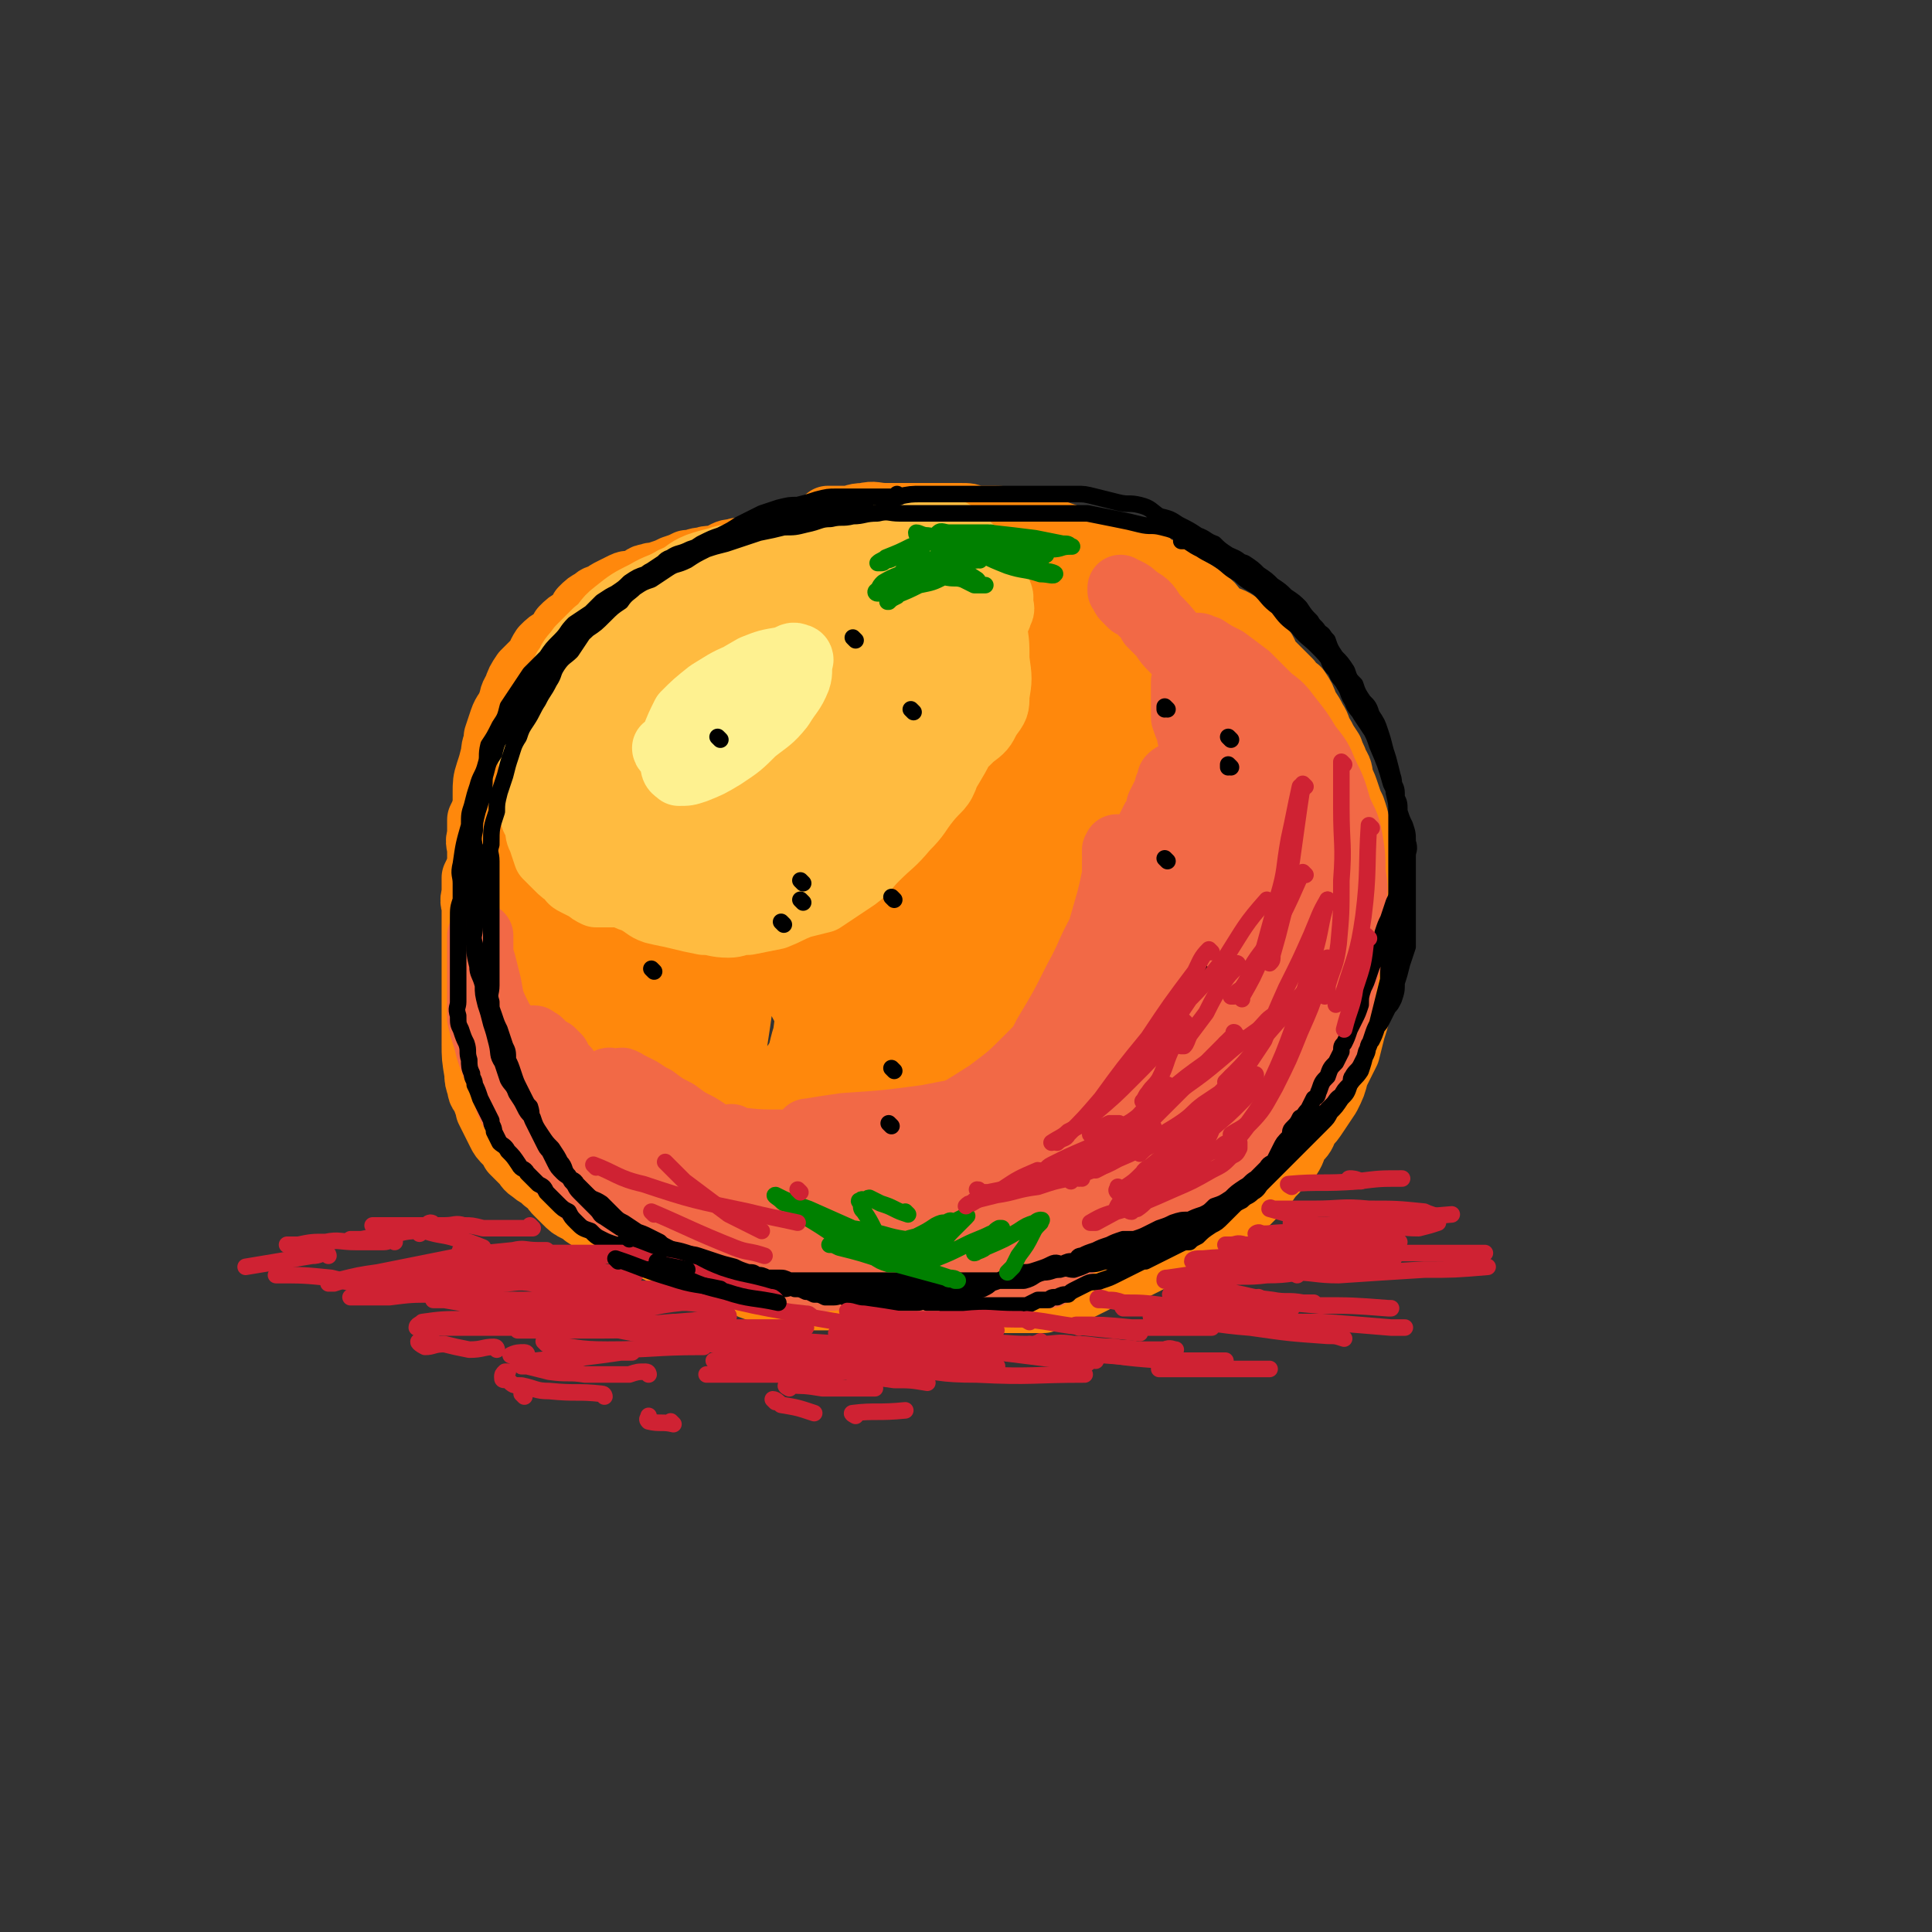 <svg viewBox='0 0 700 700' version='1.1' xmlns='http://www.w3.org/2000/svg' xmlns:xlink='http://www.w3.org/1999/xlink'><rect x="0" y="0" width="700" height="700" fill="#333333" stroke="none"/><g fill='none' stroke='rgb(255,136,12)' stroke-width='24' stroke-linecap='round' stroke-linejoin='round'><path d='M325,202c0,0 -1,-1 -1,-1 0,0 0,1 1,1 0,0 0,0 0,0 0,0 0,-1 -1,-1 -5,-1 -6,-1 -11,-1 -3,0 -3,0 -6,0 -3,0 -3,0 -5,0 -3,0 -3,0 -6,0 -2,0 -2,0 -5,0 -3,0 -3,0 -5,0 -3,0 -3,0 -6,0 -2,0 -2,0 -5,0 -3,0 -3,0 -5,0 -2,0 -2,-1 -4,0 -3,0 -3,1 -6,2 -3,1 -3,0 -5,1 -3,0 -3,1 -6,1 -2,1 -2,1 -5,2 -2,1 -2,1 -5,2 -2,1 -2,0 -4,1 -2,0 -2,1 -4,2 -3,1 -3,0 -5,1 -2,1 -2,1 -4,2 -2,1 -2,1 -3,2 -2,1 -2,0 -4,2 -2,1 -2,1 -4,3 -1,2 -1,2 -3,4 -2,1 -2,1 -4,3 -1,2 -1,2 -3,4 -2,1 -2,1 -4,3 -2,3 -1,3 -3,5 -2,2 -2,2 -4,4 -2,3 -2,3 -3,6 -2,3 -1,3 -2,5 -1,3 -2,3 -3,6 -1,3 -1,3 -2,6 0,3 -1,3 -1,6 -1,4 -1,4 -2,7 -1,3 -1,4 -1,7 0,2 0,2 0,5 -1,3 -1,3 -2,5 0,3 0,3 0,6 -1,2 0,3 0,5 0,3 0,3 0,5 -1,3 -1,3 -2,5 0,3 0,3 0,6 -1,3 0,3 0,5 0,3 0,3 0,6 0,2 0,2 0,5 0,2 0,2 0,5 0,3 0,3 0,5 0,3 0,3 0,6 0,2 0,2 0,5 0,3 0,3 0,7 0,2 0,2 0,5 0,2 0,2 0,5 0,5 0,5 1,11 0,2 0,2 1,5 0,2 1,2 2,4 0,2 1,2 1,4 1,2 1,2 2,4 1,2 1,2 2,4 1,2 1,2 3,4 1,1 1,1 2,3 2,2 2,2 4,4 1,1 1,2 3,3 2,2 2,1 4,3 1,1 1,1 3,2 1,2 1,2 2,3 2,2 2,2 3,3 2,2 2,2 4,3 2,1 2,1 3,2 3,2 3,2 6,3 2,2 2,1 5,3 3,1 3,0 5,2 3,1 2,1 5,3 2,1 2,0 4,1 2,1 2,1 4,2 2,1 2,1 4,2 3,1 3,1 5,2 3,1 3,1 5,1 3,1 3,1 6,2 2,1 2,1 5,2 2,1 2,1 4,2 2,1 2,1 5,2 1,0 1,0 3,1 3,0 3,0 5,1 3,0 3,-1 5,0 3,0 3,0 6,1 2,0 2,0 5,0 2,0 2,0 5,0 2,0 2,0 3,0 3,0 3,0 5,0 2,0 2,0 3,0 2,-1 2,-1 4,-1 1,0 2,0 3,0 1,-1 1,-1 3,-2 1,0 1,0 2,1 0,0 0,0 1,0 1,0 1,0 2,0 0,0 0,0 0,0 1,0 1,0 2,0 2,0 2,-1 3,0 1,0 1,0 3,1 1,0 1,-1 2,0 4,0 4,1 8,2 1,0 1,0 3,0 2,0 2,0 3,0 2,0 2,0 4,0 2,0 2,0 4,0 1,0 1,0 3,0 2,0 2,0 4,0 2,0 2,0 5,0 2,0 2,0 4,0 2,-1 2,-1 3,-1 2,-1 2,0 4,0 2,-1 2,-2 4,-3 1,0 1,0 3,-1 2,-1 2,-1 4,-2 2,-1 2,-1 4,-2 2,0 2,0 5,-1 1,0 1,-1 3,-1 3,-1 3,-1 5,-2 2,-1 2,-1 4,-2 2,-1 2,-1 4,-2 2,-1 2,0 4,-1 2,-1 2,-1 4,-2 2,-1 2,-1 3,-2 3,-1 3,-1 5,-3 3,-2 3,-2 5,-3 3,-2 3,-2 6,-4 2,-2 2,-2 4,-4 1,-1 1,-1 3,-3 2,-2 2,-2 3,-3 2,-3 2,-3 4,-5 2,-3 3,-3 5,-5 2,-3 1,-3 3,-6 2,-2 2,-2 3,-5 2,-2 2,-2 4,-5 2,-3 2,-3 4,-6 2,-4 2,-4 3,-8 2,-4 2,-4 4,-8 1,-4 1,-4 2,-8 1,-3 1,-3 2,-7 1,-3 1,-3 1,-7 1,-3 1,-3 2,-7 0,-5 0,-5 0,-10 1,-5 0,-5 0,-9 0,-4 0,-4 0,-8 0,-3 0,-3 0,-7 0,-3 1,-3 0,-6 0,-3 -1,-3 -2,-5 -1,-4 -1,-4 -1,-7 -1,-4 -1,-4 -2,-7 -1,-2 -1,-2 -2,-5 -1,-3 -1,-3 -2,-5 -1,-3 0,-3 -2,-6 -1,-3 -1,-2 -2,-5 -2,-3 -2,-3 -3,-5 -2,-3 -1,-3 -3,-6 -1,-2 -1,-2 -3,-5 -1,-3 -1,-3 -3,-6 -2,-1 -2,-1 -3,-3 -2,-2 -2,-2 -4,-4 -2,-2 -2,-2 -4,-4 -1,-3 -1,-3 -3,-5 -2,-2 -2,-2 -4,-4 -2,-2 -2,-2 -4,-4 -3,-2 -3,-1 -6,-3 -3,-2 -2,-3 -5,-5 -5,-4 -5,-3 -10,-7 -3,-2 -3,-2 -6,-4 -3,-1 -3,-1 -5,-3 -3,-2 -3,-2 -6,-3 -2,-1 -2,-1 -5,-2 -3,-1 -3,-1 -6,-1 -4,-1 -4,-1 -8,-2 -3,-1 -3,-1 -6,-2 -3,-1 -3,-1 -6,-2 -3,-1 -3,-1 -7,-2 -3,0 -3,-1 -6,-1 -3,-1 -3,-1 -7,-1 -3,0 -3,0 -6,0 -2,-1 -2,-1 -5,-1 -3,0 -3,0 -6,0 -3,0 -3,0 -6,0 -4,0 -4,0 -8,0 -4,0 -4,0 -7,0 -4,0 -4,-1 -8,0 -4,0 -3,1 -7,1 -2,0 -2,0 -4,0 -1,0 -1,0 -2,0 0,0 0,0 0,0 '/><path d='M306,214c0,0 -1,-1 -1,-1 0,0 1,0 1,1 -2,3 -3,2 -5,5 -7,13 -6,14 -12,27 -7,16 -7,16 -14,32 -5,14 -5,14 -11,28 -4,12 -4,12 -8,23 -2,7 -2,7 -5,13 -1,4 -1,4 -3,8 -1,2 -1,2 -2,3 -1,1 -1,1 -2,0 -2,-3 -3,-3 -4,-7 -5,-17 -5,-17 -9,-34 -2,-12 -2,-12 -3,-24 -1,-9 -1,-9 0,-17 0,-6 0,-6 3,-11 2,-4 2,-5 6,-8 4,-4 4,-4 10,-6 8,-2 8,-2 17,-2 8,0 9,-1 17,2 10,3 11,3 20,9 3,2 3,3 4,6 1,6 1,6 0,12 -2,6 -2,7 -5,13 -5,6 -5,6 -11,11 -6,5 -6,5 -12,9 -6,3 -6,4 -13,5 -5,1 -6,1 -11,0 -5,-2 -6,-2 -10,-6 -4,-4 -4,-5 -6,-10 -3,-6 -4,-6 -4,-12 -1,-7 0,-7 2,-13 1,-6 1,-6 4,-11 5,-6 6,-6 13,-11 8,-6 8,-6 17,-11 9,-6 9,-6 18,-10 7,-4 7,-3 14,-6 4,-2 4,-2 8,-4 2,-1 2,-1 4,-2 2,-1 2,-1 3,-2 1,-1 0,-1 1,-2 0,-1 0,-2 0,-3 -1,-1 -1,-1 -1,-2 -1,-1 -1,-1 -2,-2 -1,-1 -1,-1 -2,-2 -2,-1 -2,0 -5,-1 -2,-1 -2,-2 -5,-2 -7,-1 -7,-1 -13,-1 -5,0 -5,-1 -9,0 -5,0 -5,0 -9,2 -8,2 -9,2 -16,6 -6,4 -6,4 -10,9 -9,14 -9,14 -15,29 -8,21 -7,21 -11,44 -5,20 -4,20 -6,40 -2,14 -1,14 -2,28 0,14 0,14 0,27 0,2 0,2 0,5 0,0 0,0 0,0 0,-3 0,-3 0,-6 -1,-17 -1,-17 -1,-34 -1,-23 -1,-23 -2,-47 0,-15 0,-15 0,-30 0,-6 0,-6 0,-12 0,-2 0,-2 0,-3 0,0 0,-1 0,0 1,31 2,31 3,63 0,32 0,33 -1,65 0,7 -1,7 -1,14 -1,3 -1,3 -2,7 0,1 0,2 -1,2 0,0 -1,0 -1,-1 -3,-11 -2,-12 -4,-23 -2,-22 -3,-21 -5,-43 -1,-20 -1,-20 -2,-40 0,-7 1,-7 1,-15 0,-2 -1,-2 -1,-5 0,0 0,-1 0,-1 0,7 0,7 1,14 2,21 3,21 5,43 2,15 2,15 3,31 2,11 2,11 2,22 1,5 1,5 1,10 0,3 0,3 0,5 -1,1 -2,1 -2,1 -3,-6 -3,-7 -4,-14 -4,-23 -4,-23 -6,-46 -3,-23 -4,-23 -5,-46 -1,-11 -1,-11 1,-21 0,-6 1,-6 3,-10 2,-3 2,-5 5,-6 4,-1 6,-1 10,1 11,7 12,7 19,18 14,19 14,20 23,41 8,17 8,18 12,36 4,13 3,13 4,27 0,9 0,9 -3,18 -1,6 -2,6 -5,11 -2,1 -3,3 -5,2 -5,-4 -7,-5 -9,-12 -8,-23 -10,-23 -13,-47 -3,-29 -1,-30 2,-59 1,-18 2,-18 6,-35 2,-7 2,-7 5,-14 1,-2 2,-4 4,-4 2,0 4,1 5,3 8,15 9,16 13,33 4,20 2,20 3,41 1,15 1,15 0,30 -1,13 -1,13 -3,26 -1,6 -1,7 -3,12 -2,5 -2,5 -5,8 -1,1 -2,2 -3,1 -3,-9 -4,-10 -4,-20 -1,-26 -2,-27 1,-53 2,-20 3,-20 9,-39 4,-11 5,-23 12,-21 10,2 14,12 22,28 8,15 6,17 9,34 2,14 2,14 1,28 -1,13 0,14 -4,25 -3,9 -4,9 -10,15 -6,8 -6,8 -15,13 -9,6 -10,6 -21,8 -10,2 -11,2 -21,0 -9,-1 -9,-2 -17,-7 -5,-4 -5,-4 -8,-9 -2,-3 -3,-4 -2,-7 0,-3 0,-4 3,-4 7,-2 8,-1 16,-1 14,1 14,1 27,4 15,2 15,3 30,7 13,3 13,3 25,8 9,3 10,2 19,7 3,2 3,3 4,6 1,3 1,4 -1,7 -2,4 -3,4 -7,6 -9,4 -9,4 -19,6 -13,2 -13,2 -25,3 -11,0 -11,0 -22,0 -7,-1 -7,-1 -15,-3 -4,-1 -5,-1 -8,-4 -4,-3 -5,-3 -6,-8 -2,-11 -3,-12 0,-24 2,-15 3,-16 10,-30 5,-9 5,-9 13,-16 6,-6 7,-6 15,-9 6,-2 7,-2 13,-1 5,0 5,1 8,5 4,3 4,3 5,8 1,6 1,7 0,14 -2,6 -1,7 -5,12 -4,6 -5,6 -12,10 -7,4 -7,5 -15,7 -8,2 -9,2 -16,0 -7,-1 -9,-1 -12,-6 -9,-18 -11,-19 -13,-39 -2,-18 0,-20 6,-37 5,-14 6,-14 15,-26 9,-10 9,-11 21,-17 9,-5 10,-6 20,-5 7,0 9,1 13,6 8,12 9,13 12,27 4,20 4,21 3,41 0,19 -2,19 -7,36 -4,14 -5,14 -11,27 -4,9 -3,9 -9,17 -3,5 -3,5 -8,8 -2,2 -4,5 -5,3 -5,-6 -6,-8 -7,-17 -2,-29 -1,-30 2,-58 3,-17 4,-17 9,-34 2,-7 2,-7 6,-14 1,-2 2,-4 4,-2 4,2 5,4 8,10 6,14 6,14 10,30 3,15 3,15 4,31 1,12 1,12 -1,24 -1,8 -1,8 -4,16 -2,4 -2,5 -6,8 -5,4 -5,5 -11,6 -10,1 -11,1 -21,-1 -11,-2 -11,-2 -21,-7 -11,-4 -10,-5 -20,-10 -8,-3 -8,-3 -15,-7 -5,-1 -5,-1 -9,-3 -2,-1 -2,-2 -4,-3 0,0 -2,-1 -1,0 2,2 3,3 7,5 10,8 9,9 20,14 32,13 33,12 67,21 13,4 13,3 27,5 7,1 7,1 15,2 3,0 4,2 6,1 1,-1 1,-3 1,-4 -3,-10 -3,-11 -8,-20 -8,-17 -9,-16 -18,-33 -8,-16 -8,-16 -16,-31 -6,-12 -7,-12 -12,-24 -5,-10 -5,-10 -9,-21 -2,-8 -2,-8 -3,-16 -1,-5 -1,-5 0,-11 0,-3 0,-4 2,-6 1,-1 2,0 3,2 7,11 8,11 12,24 7,19 7,20 12,40 5,18 4,18 7,37 2,13 2,13 3,26 0,6 0,6 0,12 -1,3 -1,3 -2,5 0,1 -2,1 -2,1 -3,-14 -3,-14 -5,-29 -3,-28 -3,-28 -5,-57 -2,-26 -1,-26 -1,-52 0,-15 0,-15 1,-31 0,-7 0,-7 2,-14 0,-4 0,-4 1,-7 1,-2 2,-4 3,-3 3,2 4,3 7,8 8,17 9,18 14,37 7,27 5,28 10,56 3,20 4,20 7,40 2,15 2,15 5,29 1,8 1,8 2,16 0,3 0,4 0,5 -1,0 -3,0 -3,-1 -7,-13 -7,-13 -11,-27 -9,-27 -8,-28 -14,-56 -6,-23 -6,-23 -10,-47 -3,-17 -3,-17 -5,-34 -1,-7 -2,-7 -1,-14 0,-4 0,-4 1,-8 1,-3 0,-4 2,-6 1,-2 2,-3 5,-3 4,-1 6,-1 9,2 9,6 9,7 15,16 11,17 11,17 19,35 9,21 9,21 15,42 5,16 6,16 9,32 2,11 3,11 2,23 0,8 0,8 -2,15 -2,4 -2,5 -5,7 -2,1 -3,2 -4,1 -7,-4 -8,-4 -12,-11 -12,-17 -12,-18 -20,-37 -11,-23 -10,-24 -18,-49 -6,-16 -6,-16 -10,-32 -2,-11 -3,-11 -3,-21 -1,-8 0,-9 1,-16 1,-6 1,-6 3,-11 2,-4 2,-6 6,-7 11,0 14,-1 23,5 12,8 11,11 19,23 13,19 13,19 23,39 8,18 7,19 14,38 5,14 6,14 10,29 2,11 2,12 2,23 1,9 1,9 -2,17 -3,7 -3,8 -8,13 -6,4 -7,4 -15,4 -10,1 -12,1 -21,-4 -11,-6 -12,-8 -20,-18 -14,-17 -16,-17 -25,-37 -10,-21 -10,-22 -14,-45 -3,-18 -2,-18 0,-36 1,-14 2,-14 7,-27 3,-9 2,-10 8,-18 4,-5 5,-6 11,-9 7,-3 9,-4 16,-2 10,2 12,3 19,11 14,16 14,17 23,37 11,24 10,25 17,51 5,19 5,20 7,40 2,15 1,15 -1,30 -1,9 -2,9 -6,17 -2,6 -1,8 -6,10 -6,4 -8,5 -15,4 -11,-3 -13,-3 -20,-12 -14,-15 -15,-16 -24,-36 -11,-24 -12,-25 -17,-52 -5,-25 -3,-26 -4,-52 0,-16 0,-16 2,-31 2,-8 2,-8 5,-16 2,-4 1,-5 4,-6 5,-2 8,-3 12,0 9,7 9,9 15,20 10,23 10,23 16,47 6,24 6,24 9,48 2,17 3,17 3,34 0,9 -1,9 -4,18 -1,5 0,5 -3,9 -1,2 -3,2 -4,1 -5,-3 -7,-3 -9,-9 -12,-27 -14,-27 -21,-56 -7,-25 -4,-26 -7,-52 -2,-14 -1,-15 -1,-29 -1,-6 -1,-6 0,-13 0,-1 0,-3 1,-2 2,0 3,1 4,4 8,16 8,16 13,34 6,19 5,20 9,40 4,18 4,18 6,36 2,16 2,16 3,32 0,9 0,9 -1,18 -1,4 -1,4 -3,7 0,1 -2,1 -3,0 -5,-8 -6,-8 -10,-17 -9,-29 -9,-29 -15,-58 -5,-23 -4,-23 -6,-46 -2,-15 -3,-15 -2,-31 0,-12 -1,-14 4,-24 1,-4 4,-4 8,-4 8,1 10,1 17,6 12,9 11,10 20,22 16,21 16,22 30,45 10,17 9,18 18,37 7,14 7,14 12,29 4,11 4,11 7,23 1,6 1,7 0,13 0,6 0,6 -3,11 -3,5 -4,6 -8,9 -8,4 -8,4 -17,7 -12,3 -12,3 -24,5 -9,2 -9,1 -19,2 -6,0 -6,0 -13,0 -4,1 -4,1 -7,1 -2,0 -2,0 -4,0 0,0 -1,0 0,0 1,0 1,0 3,0 10,0 10,0 21,0 21,-1 21,-1 43,-1 3,0 3,0 6,0 1,0 2,0 1,0 0,0 -1,0 -2,0 -5,2 -5,2 -11,3 -11,3 -11,3 -22,6 -10,2 -10,2 -19,5 -5,2 -5,2 -10,3 -3,1 -3,1 -5,2 -1,0 -2,0 -2,0 9,-2 10,-1 19,-3 12,-2 12,-2 24,-5 10,-3 9,-3 19,-6 5,-1 5,-1 9,-2 2,-1 2,0 4,0 1,0 1,0 1,0 0,0 0,0 0,0 0,0 0,0 -1,0 -1,-1 -1,0 -2,-1 -4,-4 -4,-4 -7,-8 -7,-14 -6,-14 -12,-28 -7,-16 -7,-16 -13,-33 -7,-17 -7,-17 -13,-35 -5,-14 -5,-14 -10,-28 -5,-13 -5,-13 -11,-25 -5,-10 -6,-10 -12,-20 -5,-7 -5,-7 -12,-14 -5,-6 -5,-6 -10,-11 -5,-5 -5,-4 -10,-9 -4,-2 -4,-2 -8,-5 -2,-2 -2,-2 -5,-4 -1,-1 -1,-1 -2,-2 -1,-1 -1,-1 0,-2 2,-2 3,-2 6,-3 10,-1 11,-1 21,1 14,3 15,4 29,10 11,4 11,5 21,11 6,4 6,4 12,9 4,3 5,3 6,7 2,4 2,4 1,8 0,3 0,4 -3,6 -6,4 -7,4 -15,5 -13,1 -13,1 -26,-1 -13,-1 -13,-2 -26,-6 -11,-3 -11,-4 -21,-8 -8,-3 -8,-3 -16,-6 -5,-3 -5,-3 -10,-5 -3,-2 -3,-2 -6,-3 -2,-2 -2,-2 -3,-4 -2,-3 -1,-4 -1,-7 0,-4 0,-4 1,-7 0,-2 0,-2 0,-4 0,-1 0,-1 0,-1 0,-1 0,-1 0,-2 -1,-1 0,-1 -1,-1 -1,-1 -1,0 -3,0 -2,0 -2,0 -5,1 -5,2 -5,2 -10,5 -6,3 -6,3 -11,7 -5,3 -5,3 -10,7 -4,4 -5,3 -9,8 -6,7 -7,7 -11,15 -4,10 -4,11 -6,21 -2,12 -1,13 -1,25 0,11 0,11 1,22 2,13 3,13 5,26 2,12 2,12 4,24 1,7 1,7 1,14 1,5 1,5 1,9 0,2 0,2 0,4 0,1 0,1 0,1 -1,-2 -2,-3 -3,-5 -3,-9 -3,-9 -6,-18 -4,-13 -4,-13 -7,-25 -3,-14 -4,-14 -5,-27 -2,-10 -2,-11 -1,-21 0,-8 1,-8 4,-16 2,-8 1,-9 6,-15 6,-9 6,-10 15,-17 14,-10 14,-10 30,-17 16,-7 17,-8 34,-12 18,-3 19,-2 38,-1 15,0 16,0 31,3 12,3 13,3 23,10 10,6 10,7 18,15 11,13 11,13 19,27 8,13 9,13 13,27 5,13 4,14 6,27 1,8 1,8 0,16 0,5 0,6 -2,10 -1,3 -2,4 -5,5 -4,1 -5,1 -8,0 -9,-5 -10,-5 -17,-13 -13,-16 -12,-17 -22,-35 -10,-17 -9,-18 -17,-36 -5,-11 -5,-11 -9,-24 -2,-7 -1,-7 -1,-14 -1,-5 -1,-5 0,-10 1,-3 1,-3 3,-5 2,-3 3,-5 7,-4 21,6 23,6 43,17 13,7 12,9 22,19 13,14 13,14 25,29 10,13 10,13 18,27 7,13 8,13 13,28 4,11 4,12 4,24 1,7 0,8 -2,15 -1,6 -1,7 -5,11 -3,5 -4,5 -10,7 -7,2 -8,3 -16,2 -10,-1 -10,-1 -19,-6 -11,-6 -11,-6 -19,-15 -14,-17 -13,-18 -24,-37 -10,-17 -9,-18 -17,-36 -4,-10 -4,-11 -8,-21 -3,-10 -4,-10 -7,-19 -2,-6 -2,-6 -4,-12 -1,-6 -1,-6 -1,-11 -1,-5 -1,-5 -1,-10 1,-5 1,-5 2,-9 1,-3 1,-3 3,-5 4,-3 4,-4 9,-4 7,-1 8,-1 15,1 11,4 11,5 21,11 11,8 11,9 21,18 13,12 14,12 25,26 12,14 12,15 22,31 8,13 9,13 15,28 4,10 4,11 4,22 0,8 -1,9 -3,17 -3,6 -3,7 -7,12 -4,4 -5,5 -10,7 -8,2 -9,2 -16,0 -10,-2 -11,-2 -18,-8 -12,-12 -13,-13 -21,-28 -13,-21 -13,-22 -21,-45 -6,-18 -6,-18 -9,-37 -2,-13 -1,-13 -1,-26 0,-8 1,-9 3,-17 1,-3 1,-3 3,-6 2,-2 2,-3 5,-3 3,0 4,0 7,3 7,7 8,7 13,16 10,19 9,19 17,39 6,14 6,14 11,29 4,10 5,10 8,20 2,7 3,7 3,14 0,2 -1,4 -4,4 -10,-2 -12,-3 -21,-10 -13,-9 -12,-11 -23,-22 -12,-13 -12,-13 -24,-26 -9,-10 -9,-10 -18,-21 -5,-6 -6,-5 -11,-11 -4,-4 -4,-4 -7,-8 -2,-4 -4,-4 -4,-7 0,-5 1,-6 3,-11 2,-4 1,-5 5,-8 4,-3 5,-4 11,-4 9,0 9,1 18,5 12,6 12,6 22,15 14,12 14,13 26,27 13,14 13,14 24,30 8,12 8,12 14,25 4,11 4,11 6,22 1,6 1,7 -1,13 -1,5 -1,5 -5,9 -3,3 -4,4 -9,4 -6,1 -7,2 -12,-1 -9,-4 -9,-6 -14,-14 -10,-17 -11,-18 -16,-37 -5,-16 -3,-17 -4,-34 -1,-11 0,-12 1,-23 1,-6 1,-6 4,-12 1,-3 1,-4 3,-6 3,-2 4,-3 7,-3 4,0 4,1 8,4 8,7 8,8 14,17 9,14 9,15 17,30 6,12 6,12 11,24 4,10 4,10 8,21 2,5 3,5 4,11 0,2 0,2 -1,4 0,1 -1,1 -2,1 -3,-2 -3,-2 -5,-4 -7,-7 -7,-7 -14,-15 -8,-10 -8,-11 -16,-21 -9,-10 -9,-10 -18,-20 -10,-10 -10,-10 -21,-20 -9,-8 -9,-7 -19,-15 -8,-7 -8,-7 -16,-13 -7,-5 -7,-5 -14,-11 -6,-5 -6,-5 -12,-10 -4,-3 -4,-3 -9,-6 -3,-3 -3,-3 -7,-5 -2,-2 -2,-2 -5,-3 -2,-1 -2,-1 -3,-2 -1,-1 -1,-1 -2,-2 -1,-1 -1,-1 -1,-2 -1,-1 -1,-1 0,-1 1,-1 1,-1 3,-1 7,-1 7,-1 13,0 9,1 10,0 18,3 11,3 11,3 21,8 12,5 12,5 24,12 10,6 10,6 19,13 9,6 9,6 17,13 6,5 6,5 11,10 3,4 3,4 6,8 2,2 2,2 2,5 0,1 0,2 -1,2 -2,1 -3,1 -5,1 -6,-2 -6,-2 -11,-4 -10,-6 -10,-7 -20,-13 -11,-7 -11,-7 -22,-14 -10,-7 -10,-7 -19,-13 -8,-5 -8,-5 -17,-10 -6,-4 -6,-4 -12,-8 -6,-3 -6,-2 -11,-5 -4,-2 -3,-2 -7,-4 -2,-1 -2,-1 -4,-2 -1,0 -1,0 -2,-1 0,-1 0,-1 0,-2 0,-1 0,-2 0,-2 4,-1 4,-1 8,-2 7,-1 7,-1 13,0 12,2 12,2 23,6 14,5 14,5 27,12 11,5 11,5 21,12 8,5 8,5 15,10 4,3 4,3 7,7 2,4 2,5 3,10 1,3 1,3 0,6 -2,3 -2,3 -5,4 -6,3 -6,3 -12,4 -12,2 -12,2 -24,1 -12,-1 -12,-2 -23,-4 -11,-2 -11,-2 -22,-5 -9,-3 -9,-3 -17,-6 -10,-4 -10,-4 -19,-8 -7,-2 -7,-2 -13,-5 -4,-2 -4,-3 -8,-5 -3,-2 -3,-2 -6,-4 -2,-1 -2,-1 -4,-3 -1,0 -1,-1 -1,-1 -1,-1 -1,-1 -2,-1 -1,0 -1,0 -2,0 0,0 0,0 1,0 2,0 2,0 4,0 5,-2 5,-2 9,-5 3,-2 3,-2 5,-5 1,0 1,-1 1,-2 -1,-1 -1,-1 -2,-1 -1,-1 -2,0 -3,1 -7,4 -8,4 -13,9 -9,9 -9,9 -17,19 -7,10 -7,10 -13,22 -8,12 -7,12 -13,25 -6,11 -6,11 -10,24 -4,10 -4,10 -7,20 -2,8 -2,8 -4,16 -1,6 -2,6 -3,11 -1,3 -1,3 -2,6 -1,2 -1,2 -2,3 -1,1 -1,1 -2,2 -1,0 -1,0 -3,1 -2,1 -2,1 -4,2 -3,1 -3,0 -6,2 -3,3 -3,3 -5,6 -2,3 -2,3 -4,7 -1,2 -1,2 -2,4 -2,1 -2,2 -4,3 -1,0 -1,-1 -2,-2 -1,-3 -1,-4 -1,-7 -2,-7 -1,-7 -2,-13 -1,-6 -2,-6 -1,-13 0,-4 0,-5 2,-9 2,-4 1,-5 6,-7 13,-6 15,-4 30,-7 '/></g>
<g fill='none' stroke='rgb(242,105,70)' stroke-width='24' stroke-linecap='round' stroke-linejoin='round'><path d='M278,428c0,0 -1,-1 -1,-1 3,2 4,3 7,4 10,5 10,5 20,8 13,3 13,2 26,3 11,1 11,1 22,-1 7,-1 7,-1 14,-4 4,-1 3,-1 7,-3 2,-1 2,-1 4,-2 0,-1 1,-1 0,-2 0,-1 0,-1 -1,-2 -2,0 -3,0 -5,1 -7,1 -7,1 -13,2 -8,2 -8,2 -16,4 -7,1 -7,1 -14,2 -8,1 -8,1 -15,2 -5,0 -5,0 -10,1 -5,0 -5,0 -9,0 -3,0 -3,0 -5,0 -3,0 -3,0 -5,0 0,0 0,0 0,0 13,-3 13,-2 26,-5 13,-2 14,-2 26,-5 12,-3 12,-3 23,-6 7,-3 7,-3 13,-5 3,-2 3,-2 6,-4 1,-1 3,-1 3,-1 -2,-1 -3,0 -6,1 -6,2 -6,2 -13,5 -9,3 -9,3 -18,6 -11,3 -11,3 -22,5 -9,2 -9,2 -18,3 -9,1 -9,0 -17,1 -8,0 -8,0 -15,0 -5,0 -5,0 -10,0 -3,0 -3,0 -6,0 -2,0 -2,0 -4,0 -2,0 -2,0 -3,0 0,0 -1,0 -1,0 0,-1 1,-1 2,-1 6,-1 6,-1 11,-2 10,-2 10,-1 20,-4 13,-3 14,-3 26,-7 14,-5 14,-5 28,-12 12,-6 12,-6 23,-13 8,-6 8,-6 14,-12 6,-6 6,-6 11,-12 5,-7 4,-8 8,-16 4,-8 4,-8 7,-16 2,-7 2,-7 4,-14 1,-4 1,-4 2,-9 0,-2 0,-2 0,-5 1,-1 0,-1 0,-2 0,-1 0,-1 0,-2 1,-1 0,-1 1,-1 1,0 1,0 2,1 1,4 2,4 2,9 2,10 2,10 1,20 0,10 0,10 -2,20 -1,8 -1,9 -4,17 -3,7 -4,7 -9,13 -5,6 -6,6 -13,11 -8,6 -9,5 -18,10 -9,4 -9,4 -19,7 -9,3 -10,2 -19,4 -11,2 -10,2 -21,3 -10,2 -10,1 -19,2 -8,1 -8,1 -16,2 -5,0 -5,0 -9,0 -3,0 -3,0 -6,0 -3,0 -3,0 -5,0 -1,0 -1,0 -2,0 -1,0 -1,0 -2,0 0,0 -1,-1 -1,0 2,0 4,0 7,1 10,3 10,4 19,6 14,4 14,4 29,7 15,3 15,3 30,4 16,1 16,1 32,1 1,0 2,0 2,-1 1,0 1,-2 0,-2 -2,0 -2,1 -5,1 -10,0 -10,-1 -20,0 -12,0 -12,0 -24,1 -11,1 -11,1 -22,2 -7,1 -7,1 -15,2 -5,0 -5,1 -9,1 -2,1 -2,1 -5,1 -1,0 -1,0 -2,0 0,0 -1,-1 -1,0 3,0 4,1 7,2 10,2 10,2 19,3 12,1 12,2 24,2 13,-1 13,0 25,-3 10,-2 11,-2 20,-7 8,-3 8,-3 14,-9 7,-5 6,-6 11,-13 5,-8 5,-8 10,-17 3,-5 3,-4 6,-10 1,-3 1,-3 2,-7 1,-2 1,-2 1,-4 1,-1 0,-1 0,-2 0,0 1,0 0,0 0,0 -1,0 -2,1 -2,2 -2,2 -4,4 -4,4 -4,4 -9,7 -5,5 -5,5 -10,9 -7,5 -7,5 -15,9 -7,3 -7,3 -15,6 -8,3 -8,3 -16,5 -7,2 -7,1 -15,2 -6,0 -6,0 -12,0 -6,-1 -6,-1 -12,-2 -6,-2 -6,-2 -11,-4 -4,-2 -5,-1 -9,-3 -4,-2 -4,-2 -8,-5 -5,-3 -4,-3 -9,-6 -4,-2 -4,-2 -8,-5 -4,-2 -4,-2 -8,-5 -2,-1 -2,-1 -5,-3 -2,-1 -2,-1 -4,-2 -1,0 -1,-1 -2,-1 -1,-1 -1,0 -2,0 -1,0 -1,0 -2,0 -1,0 -1,-1 -2,0 0,1 0,1 1,3 1,3 1,3 2,7 3,5 3,5 6,10 3,5 3,6 8,10 7,7 7,6 15,12 7,5 8,5 15,10 7,4 7,4 14,7 7,3 7,3 13,6 3,1 3,0 6,1 1,0 2,0 2,0 1,-1 2,-1 2,-2 -1,-1 -2,-1 -3,-2 -4,-3 -4,-3 -8,-5 -15,-9 -15,-9 -31,-17 -8,-4 -8,-4 -15,-8 -5,-2 -5,-2 -9,-5 -4,-2 -4,-2 -8,-4 -1,0 -1,0 -3,-1 -1,-1 -1,-1 -2,-2 -1,-1 -1,-1 -2,-1 0,-1 -2,-1 -1,0 0,1 1,2 3,4 4,4 4,4 8,8 9,6 9,7 19,11 11,6 11,5 23,9 14,4 14,4 27,6 12,2 12,2 25,1 9,-1 9,-1 18,-3 9,-3 10,-3 18,-7 7,-3 7,-3 13,-7 5,-4 5,-4 10,-9 4,-4 5,-4 8,-9 5,-5 5,-5 8,-12 4,-7 4,-7 7,-15 4,-9 3,-9 6,-18 2,-9 3,-9 5,-17 1,-8 0,-8 2,-15 0,-4 0,-4 1,-9 1,-3 2,-3 2,-6 1,-2 0,-2 0,-5 0,-1 0,-1 0,-3 0,-1 0,-1 0,-1 0,-1 0,-2 0,-2 1,-1 1,-1 1,0 2,2 2,2 2,5 2,7 2,7 4,15 1,9 1,9 2,19 1,9 2,9 1,18 0,7 0,8 -2,15 -2,8 -2,8 -6,15 -5,8 -5,8 -12,15 -7,7 -7,8 -14,14 -8,6 -9,6 -18,11 -8,4 -8,4 -16,7 -9,3 -9,3 -18,4 -9,1 -9,1 -18,1 -7,1 -7,1 -15,2 -5,0 -5,0 -10,0 -3,0 -3,0 -6,0 -2,0 -2,0 -4,0 0,0 0,0 -1,0 -1,0 -2,0 -1,0 1,0 1,-1 3,0 11,1 11,1 21,3 13,2 13,2 26,3 10,2 10,2 21,2 5,1 5,0 11,1 2,0 2,0 4,0 0,0 0,0 -1,0 -1,0 -1,0 -2,0 -5,0 -5,0 -9,0 -8,0 -8,0 -16,0 -9,0 -9,0 -17,0 -18,-2 -18,-2 -35,-5 -9,-1 -9,-1 -17,-3 -7,-2 -7,-3 -14,-6 -6,-3 -6,-3 -13,-6 -6,-3 -6,-4 -12,-7 -4,-3 -4,-3 -8,-5 -4,-2 -4,-2 -8,-4 -2,-1 -2,-1 -4,-2 -2,-1 -2,-1 -4,-2 -1,-1 -1,-1 -2,-1 -1,-1 -1,0 -2,0 0,0 1,-1 1,0 2,2 2,2 4,4 6,5 6,6 13,10 10,6 10,5 20,10 10,5 10,6 20,9 12,4 12,4 24,6 10,2 10,2 20,3 8,1 8,2 17,2 7,0 7,-1 13,-2 8,-1 8,-1 15,-3 8,-1 8,-1 15,-4 7,-3 7,-3 14,-6 7,-3 8,-3 14,-7 6,-4 6,-4 11,-8 5,-4 5,-4 9,-9 4,-4 4,-4 7,-9 4,-4 4,-4 7,-9 2,-3 2,-3 5,-7 2,-3 2,-3 3,-5 1,-2 1,-2 2,-4 1,-1 1,-1 2,-2 1,-1 1,-2 2,-2 0,1 0,3 -1,5 -1,4 -1,4 -4,8 -4,7 -3,7 -9,13 -7,7 -7,7 -15,13 -11,7 -11,7 -23,13 -10,6 -10,6 -22,10 -12,4 -17,6 -26,7 -2,0 2,-4 5,-6 6,-5 7,-4 14,-10 10,-7 10,-7 20,-16 8,-7 9,-7 16,-16 8,-10 8,-11 13,-23 6,-13 5,-14 9,-27 2,-10 2,-10 4,-21 1,-6 0,-6 0,-13 0,-4 1,-4 0,-9 0,-3 0,-3 0,-7 0,-2 -1,-2 -1,-5 0,-3 0,-3 0,-7 1,-2 1,-2 2,-5 1,-2 1,-2 1,-3 1,-2 0,-2 1,-3 0,0 1,-1 1,0 2,1 2,2 2,4 1,8 2,8 1,16 0,13 0,13 -3,26 -2,11 -2,12 -6,22 -5,11 -6,11 -12,20 -5,7 -5,8 -11,13 -6,6 -6,5 -13,9 -6,4 -6,4 -13,6 -3,2 -3,2 -7,3 -2,0 -2,0 -4,0 -2,-1 -2,-1 -3,-2 -1,-1 -2,-1 -2,-3 1,-4 1,-5 3,-9 3,-8 4,-8 8,-16 6,-10 6,-10 11,-20 5,-9 4,-9 9,-18 4,-9 4,-9 9,-18 2,-5 3,-5 5,-11 2,-4 2,-4 3,-7 1,-2 1,-2 2,-4 1,-1 1,-1 2,-3 0,-1 0,-1 0,-2 1,-2 1,-2 2,-4 1,-2 1,-2 1,-3 1,-1 2,-1 2,-2 0,-1 -1,-1 -1,-1 1,-1 1,-1 2,-1 2,0 2,-1 3,0 3,5 3,5 6,10 4,10 4,11 8,21 4,12 3,12 7,24 2,9 3,9 4,17 1,8 2,8 1,16 0,7 0,7 -2,13 -2,4 -3,4 -6,8 -3,4 -4,4 -8,7 -3,4 -3,4 -7,7 -3,2 -4,2 -7,4 -2,1 -3,1 -5,2 -1,0 -2,0 -3,0 0,-1 -1,-1 -1,-2 1,-5 1,-5 2,-9 3,-10 4,-10 7,-20 3,-11 3,-11 7,-23 2,-8 2,-8 4,-15 1,-5 2,-5 3,-10 1,-3 1,-3 1,-7 1,-4 1,-4 0,-8 0,-5 0,-5 -1,-9 -1,-11 -1,-11 -3,-22 -1,-4 -1,-4 -2,-8 -1,-3 -1,-3 -2,-6 0,-3 -1,-3 -1,-6 -1,-2 -1,-2 -2,-5 0,-3 0,-3 0,-5 0,-2 0,-2 0,-3 0,-1 0,-1 0,-2 0,-1 0,-1 0,-2 0,-1 0,-1 0,-1 1,-1 1,-1 2,0 3,1 3,1 5,3 5,3 5,3 10,7 5,5 5,6 10,11 5,6 5,6 10,13 4,8 4,8 9,16 3,7 4,6 7,13 3,8 3,8 5,16 1,8 1,8 2,16 0,7 -1,7 -2,14 -1,6 -1,6 -3,12 -1,5 -1,5 -3,9 -2,4 -2,4 -4,8 -2,4 -2,4 -5,8 -4,4 -5,3 -9,7 -4,3 -4,3 -9,7 -4,3 -4,4 -9,7 -4,3 -4,4 -9,7 -6,3 -7,3 -14,6 -5,2 -5,2 -10,4 -5,2 -5,2 -10,4 -3,1 -3,1 -7,2 -2,1 -2,0 -5,1 -1,0 -1,0 -3,0 0,0 -1,0 -1,0 -1,-1 0,-2 0,-3 1,-4 1,-4 3,-8 4,-8 5,-8 10,-16 6,-10 6,-10 12,-20 6,-10 6,-10 10,-21 4,-9 4,-10 7,-19 3,-8 4,-7 7,-15 2,-7 1,-7 3,-14 2,-7 2,-7 4,-14 1,-3 1,-3 2,-7 0,-2 0,-2 0,-5 0,-1 0,-1 0,-2 0,-1 0,-2 0,-2 1,0 1,0 2,0 2,3 2,3 4,6 5,8 6,7 10,16 4,9 4,9 8,18 2,7 2,7 3,13 1,5 1,6 0,11 0,5 0,5 -3,10 -3,5 -4,5 -8,10 -5,6 -5,6 -10,11 -6,5 -6,5 -13,10 -7,6 -7,6 -14,10 -6,5 -6,6 -13,9 -13,7 -14,7 -27,13 -5,2 -5,2 -11,3 -6,2 -6,2 -12,4 -5,1 -6,1 -11,1 -6,1 -6,1 -11,2 -6,0 -6,0 -12,0 -6,-1 -6,-1 -13,-2 -5,0 -5,0 -11,-1 -6,-2 -6,-2 -12,-4 -6,-2 -6,-2 -12,-4 -5,-2 -5,-2 -10,-4 -4,-2 -4,-2 -9,-4 -3,-2 -3,-2 -7,-4 -3,-2 -3,-2 -7,-3 -3,-1 -3,-1 -6,-2 -3,-1 -3,-1 -6,-2 -2,0 -3,0 -5,-1 -3,-2 -3,-2 -5,-4 -3,-1 -3,-1 -6,-3 -2,-2 -2,-3 -4,-5 -1,-2 -2,-2 -3,-3 -2,-2 -2,-2 -4,-4 -1,-2 -1,-2 -3,-3 -1,-1 -1,-2 -1,-3 -1,-1 -1,-1 -2,-2 -1,0 -1,0 -2,-1 -1,-1 -1,-1 -2,-2 -1,-1 -1,-1 -2,-1 0,-1 -1,-1 -1,0 0,2 0,3 1,5 2,5 2,5 4,9 3,5 3,5 7,10 5,7 5,7 10,13 4,5 4,5 9,10 3,4 3,4 6,8 2,2 3,2 4,4 1,1 1,2 2,3 0,0 1,1 1,1 0,0 -1,0 -2,0 -1,-1 -1,-2 -3,-3 -3,-2 -3,-1 -5,-3 -4,-3 -3,-3 -6,-7 -4,-3 -4,-3 -7,-6 -3,-3 -3,-3 -6,-6 -3,-4 -3,-4 -5,-9 -3,-4 -3,-4 -6,-8 -2,-4 -2,-5 -3,-9 -2,-3 -2,-3 -4,-6 -1,-2 0,-3 -1,-5 -1,-1 -1,-1 -2,-2 -1,-1 -1,-1 -2,-2 -1,-1 -1,-1 -2,-2 0,0 -1,-1 -1,-1 0,2 1,3 1,6 0,3 -1,3 0,7 0,3 0,3 1,6 1,4 0,4 2,8 3,7 4,7 9,14 2,4 2,3 5,7 2,4 2,4 5,7 3,3 3,3 5,5 4,4 4,4 8,7 5,3 5,3 10,6 5,3 5,3 10,5 7,3 7,3 14,6 6,2 6,3 12,5 7,2 7,2 13,3 8,1 8,1 16,1 8,-1 8,-2 17,-3 10,0 10,0 20,0 8,-1 8,0 16,0 7,-1 8,0 14,-1 5,0 5,-1 10,-2 5,-1 6,0 10,-2 5,-2 5,-3 9,-6 5,-3 6,-2 11,-5 5,-2 5,-2 9,-5 4,-2 4,-2 7,-4 3,-3 3,-3 6,-6 3,-4 3,-4 6,-8 5,-7 5,-7 10,-14 4,-5 4,-5 8,-9 2,-3 2,-3 5,-5 2,-2 2,-2 5,-3 1,-1 1,-1 3,0 1,0 1,0 2,1 0,1 0,1 0,3 0,3 0,3 -1,6 -2,5 -3,5 -6,9 -5,6 -5,6 -10,11 -6,5 -6,5 -12,9 -6,4 -6,4 -13,7 -4,3 -4,3 -9,5 -2,1 -2,1 -5,2 -1,0 -1,0 -2,1 -1,0 -1,0 -2,0 0,0 0,0 0,0 3,-1 3,-1 5,-2 5,-3 5,-2 10,-5 6,-4 6,-4 11,-8 6,-4 6,-4 11,-8 5,-4 5,-4 9,-8 3,-3 3,-4 5,-8 3,-6 3,-6 6,-12 3,-7 3,-7 5,-14 2,-6 2,-6 4,-12 1,-5 1,-5 2,-10 1,-5 1,-5 2,-9 0,-5 1,-5 1,-9 1,-6 2,-6 2,-11 1,-7 1,-7 0,-15 0,-7 0,-7 -1,-14 -1,-6 0,-6 -2,-11 -1,-5 -1,-5 -3,-9 -2,-4 -2,-4 -5,-8 -2,-3 -2,-3 -5,-7 -2,-3 -2,-3 -5,-7 -4,-5 -5,-5 -9,-10 -2,-2 -2,-2 -3,-4 -1,-1 -1,-1 -2,-1 -1,-1 -1,-1 -2,-2 0,-1 -1,-1 -1,-2 -1,-1 -1,-1 -2,-2 0,-1 0,-1 0,-2 0,0 0,-1 0,-1 1,0 2,1 3,1 3,2 3,2 7,4 4,3 4,3 8,6 4,4 4,4 8,8 4,3 4,3 7,7 4,5 4,5 7,10 4,5 4,5 6,10 3,6 3,6 5,13 2,5 3,5 4,11 1,6 1,6 1,12 1,6 1,6 0,13 0,6 -1,6 -3,13 -2,6 -2,6 -4,11 -2,4 -3,4 -5,8 -3,4 -3,4 -6,9 -3,5 -3,5 -6,10 -4,5 -5,5 -10,9 -3,5 -4,4 -8,9 -2,2 -2,2 -5,5 0,0 -1,1 -2,1 -1,0 -1,-1 -2,-1 0,-1 0,-2 0,-3 2,-4 2,-4 4,-7 3,-6 3,-6 6,-11 3,-7 4,-7 7,-14 3,-8 3,-8 5,-17 2,-6 2,-6 3,-13 1,-5 1,-5 1,-10 1,-4 1,-4 0,-8 0,-4 0,-4 -1,-7 0,-4 0,-4 -1,-7 -2,-5 -2,-5 -4,-9 -1,-4 -1,-4 -3,-7 -2,-4 -2,-4 -4,-8 -2,-4 -1,-4 -3,-9 -2,-3 -2,-3 -4,-7 -2,-3 -2,-3 -3,-7 -2,-3 -2,-3 -4,-7 -2,-3 -2,-3 -5,-6 -1,-3 -1,-3 -3,-5 -2,-3 -2,-3 -5,-6 -2,-2 -2,-2 -4,-5 -2,-2 -2,-2 -4,-4 -1,-2 -1,-2 -3,-4 -1,-1 -1,-1 -2,-2 -1,-1 -1,-1 -2,-1 -1,-1 -1,-1 -2,-2 -1,-1 -1,-1 -1,-2 -1,-1 -1,-1 -1,-2 0,0 0,1 0,1 1,0 1,0 2,0 2,1 2,1 4,3 4,2 4,3 6,6 4,4 4,4 8,9 5,6 5,6 9,12 5,7 5,7 10,14 4,8 4,8 7,16 4,10 4,10 6,20 1,8 1,8 2,16 0,9 0,9 -2,18 -1,8 -1,8 -4,15 -2,5 -3,4 -6,9 -2,2 -2,2 -5,5 -2,2 -2,2 -5,5 -2,2 -2,2 -4,4 '/><path d='M214,423c0,0 -1,-1 -1,-1 0,0 0,0 1,1 0,0 0,0 0,0 0,0 0,-1 -1,-1 -2,-1 -2,0 -5,-2 -3,-1 -3,-1 -6,-3 -3,-2 -3,-2 -6,-4 -2,-2 -3,-2 -5,-4 -3,-3 -3,-3 -5,-6 -3,-5 -2,-6 -4,-11 -2,-4 -2,-4 -4,-9 -1,-3 -1,-3 -2,-7 -1,-3 -1,-3 -2,-7 0,-3 0,-3 0,-7 0,-3 0,-3 0,-7 0,-2 0,-2 0,-5 0,-1 0,-1 0,-3 0,-1 0,-1 0,-2 0,0 0,0 0,-1 0,-1 0,-1 0,-2 0,-1 0,-1 0,-2 0,0 0,-1 0,-1 0,0 0,0 0,1 0,1 0,1 0,3 0,3 0,3 1,6 1,4 1,4 2,8 1,6 1,6 4,12 2,6 2,6 5,11 3,5 3,5 6,10 3,4 3,4 5,7 4,5 4,5 8,9 6,5 6,5 13,10 7,4 8,4 15,7 9,3 9,2 18,4 3,1 3,0 6,1 '/><path d='M266,413c0,0 -1,-1 -1,-1 0,0 0,0 1,1 0,0 0,0 0,0 9,1 9,1 18,1 10,1 10,1 19,1 8,-1 8,-1 16,-2 4,0 5,0 9,-2 1,0 1,-1 1,-1 -1,-1 -1,-1 -2,-1 -4,-1 -4,0 -8,0 -6,0 -6,-1 -12,0 -4,0 -4,0 -8,1 -2,0 -2,0 -4,0 -1,0 -1,0 -2,0 0,0 -1,0 0,0 6,-1 6,-1 13,-2 15,-1 15,-1 30,-3 10,-2 10,-2 20,-3 '/></g>
<g fill='none' stroke='rgb(255,187,64)' stroke-width='24' stroke-linecap='round' stroke-linejoin='round'><path d='M220,307c0,0 -1,-1 -1,-1 0,0 0,1 1,1 4,2 4,2 9,4 4,2 4,2 9,3 6,2 6,2 11,3 6,1 6,1 11,1 6,-1 6,0 12,-2 11,-3 11,-3 22,-9 5,-2 4,-2 8,-5 4,-2 4,-2 8,-5 3,-3 3,-3 6,-7 4,-4 4,-4 7,-9 4,-6 3,-6 7,-12 3,-6 3,-5 5,-11 2,-4 1,-4 3,-8 0,-3 1,-2 1,-5 1,-2 0,-2 1,-4 0,-1 0,-1 0,-3 0,-2 0,-2 0,-4 0,0 0,0 0,-1 0,-1 0,-1 0,-2 0,-1 0,-1 0,-2 0,0 -1,1 0,1 0,1 0,1 1,2 1,3 1,3 1,7 1,7 2,7 1,14 -1,8 -2,8 -5,15 -3,7 -3,7 -7,13 -4,7 -4,7 -9,12 -5,5 -6,5 -12,9 -6,3 -6,4 -12,7 -7,3 -7,3 -15,5 -7,2 -7,2 -14,4 -7,1 -7,1 -14,1 -6,1 -6,1 -12,1 -5,0 -5,0 -10,0 -4,-1 -4,-1 -8,-2 -2,-1 -2,-1 -5,-2 -2,-1 -3,-1 -5,-2 -2,-1 -2,-1 -3,-3 -2,-2 -2,-2 -4,-5 -1,-4 -2,-4 -2,-8 -1,-5 -1,-5 0,-10 2,-6 2,-6 4,-12 3,-6 3,-6 6,-11 6,-6 6,-7 14,-12 10,-7 11,-7 23,-12 10,-4 11,-4 22,-6 9,-2 9,-2 18,-3 3,0 4,0 7,2 2,0 2,1 2,3 1,3 1,4 -1,8 -2,6 -2,6 -6,11 -6,8 -7,8 -15,15 -9,8 -8,9 -18,16 -8,6 -8,6 -16,11 -6,4 -6,4 -11,7 -3,1 -4,2 -7,2 -2,0 -4,0 -5,-1 -1,-3 -1,-4 0,-8 2,-8 2,-9 7,-16 7,-10 7,-10 16,-18 8,-8 9,-8 19,-13 10,-5 11,-5 21,-7 5,-1 6,-1 10,0 3,0 6,0 6,3 -2,12 -2,14 -9,26 -5,10 -7,9 -15,17 -6,7 -7,7 -14,13 -7,6 -7,6 -15,11 -5,2 -5,3 -10,4 -3,0 -5,1 -6,-1 -2,-3 -2,-5 -1,-9 2,-7 2,-8 6,-15 6,-8 7,-8 15,-15 8,-6 8,-6 17,-10 4,-3 4,-3 10,-4 2,-1 3,-1 4,0 1,1 1,3 1,5 -1,5 -1,5 -4,9 -3,7 -3,7 -8,13 -3,4 -4,4 -8,8 -4,4 -5,3 -9,7 -4,4 -4,4 -9,7 -4,3 -4,3 -9,5 -3,2 -3,2 -7,3 -2,1 -2,1 -4,2 -2,1 -2,1 -4,1 -1,0 -1,0 -3,0 -2,0 -2,0 -4,0 -2,-1 -2,-1 -3,-2 -2,-1 -2,-1 -4,-2 -2,-1 -2,-1 -3,-3 -2,-1 -2,-1 -4,-3 -2,-2 -2,-2 -4,-4 -1,-3 -1,-3 -2,-6 -1,-2 -1,-2 -1,-5 -1,-2 -2,-2 -2,-5 -1,-3 0,-3 0,-7 0,-2 0,-2 0,-5 0,-4 -1,-4 0,-7 1,-4 1,-4 3,-9 1,-3 1,-3 2,-7 2,-3 2,-3 4,-6 2,-3 2,-3 4,-6 5,-5 5,-5 11,-9 8,-5 8,-5 17,-10 10,-5 10,-5 20,-10 8,-3 8,-3 16,-6 6,-2 6,-2 12,-4 4,0 4,0 8,-1 4,-1 4,-1 7,-1 5,-1 6,-1 10,0 0,0 -1,0 -1,0 -2,2 -2,2 -3,3 -4,4 -3,4 -7,7 -8,6 -9,6 -17,11 -9,7 -9,7 -18,13 -9,6 -8,7 -17,12 -7,5 -7,4 -13,8 -4,2 -4,3 -8,5 -2,1 -2,1 -5,1 -1,1 -1,1 -2,1 -1,-1 -2,-1 -2,-1 1,-4 1,-4 3,-8 3,-5 2,-6 7,-10 15,-12 16,-12 33,-22 9,-6 9,-5 19,-9 9,-3 9,-2 19,-4 6,-1 7,-1 14,-1 4,0 4,0 8,1 2,1 3,1 4,3 2,3 2,3 3,7 0,7 0,7 -2,14 -3,9 -3,9 -7,17 -5,9 -5,9 -11,17 -6,8 -6,8 -13,15 -5,5 -5,5 -10,9 -2,2 -3,2 -5,4 -2,1 -2,2 -4,2 -1,0 -2,0 -3,-1 0,-4 0,-5 1,-9 2,-10 1,-11 6,-19 3,-7 4,-8 9,-13 6,-4 6,-4 13,-6 4,-2 5,-2 8,0 4,3 5,5 7,11 1,5 -1,5 -3,10 -2,5 -2,5 -5,9 -3,3 -3,3 -6,6 -2,1 -2,1 -4,2 -1,1 -1,1 -2,1 -1,-1 -1,-1 -3,-2 -1,0 -1,0 -1,-1 -1,-1 -1,-2 -2,-2 -1,-1 -1,0 -3,0 -1,0 -1,-1 -3,0 -5,1 -5,1 -9,3 -6,2 -6,3 -12,5 -6,3 -6,3 -13,6 -5,2 -5,2 -10,4 -4,1 -4,1 -8,2 -2,1 -2,1 -5,2 -2,0 -2,0 -4,0 -1,0 -1,0 -2,0 -1,0 -1,-1 -2,0 -1,0 -1,0 -1,1 -1,1 -1,1 0,2 0,2 0,2 1,4 1,2 2,2 3,3 2,2 2,2 5,4 3,2 3,2 6,3 4,2 4,3 7,4 4,1 5,1 9,2 4,1 4,1 9,2 4,0 4,1 9,1 3,0 3,-1 7,-1 5,-1 5,-1 10,-2 5,-2 4,-2 9,-4 4,-1 4,-1 8,-2 3,-2 3,-2 6,-4 3,-2 3,-2 6,-4 4,-3 4,-4 7,-7 6,-6 6,-5 11,-11 5,-5 4,-5 8,-10 4,-5 5,-4 7,-10 6,-10 6,-10 9,-21 2,-5 1,-5 1,-11 1,-7 1,-7 1,-14 1,-4 0,-4 0,-8 0,-3 0,-3 -1,-6 0,-2 1,-2 0,-4 0,-1 0,-1 0,-2 -1,-1 0,-1 -1,-2 0,0 0,0 0,0 1,0 1,0 2,1 1,2 1,3 2,5 2,5 3,4 4,9 1,6 1,6 1,12 1,7 1,7 0,13 0,4 0,4 -3,8 -2,4 -2,4 -6,7 -3,3 -3,3 -7,6 -4,2 -4,3 -8,5 -5,2 -6,2 -11,3 -5,1 -5,1 -10,1 -4,-1 -4,-1 -7,-2 -3,-1 -4,-1 -6,-3 -2,-3 -3,-3 -4,-6 -1,-5 -2,-5 -1,-10 0,-6 0,-6 2,-11 2,-5 2,-5 6,-9 3,-5 3,-5 8,-8 6,-5 6,-5 14,-7 5,-2 5,-1 10,-1 3,0 4,-1 7,0 2,1 2,2 3,3 2,4 3,4 4,7 0,7 0,8 -2,14 -3,7 -4,7 -8,12 -4,5 -4,5 -9,9 -5,3 -5,4 -11,7 -5,2 -6,2 -12,3 -4,0 -4,0 -8,-1 -3,-2 -4,-2 -6,-6 -4,-7 -4,-7 -5,-15 -2,-10 -2,-10 -1,-20 0,-6 1,-7 3,-13 2,-4 3,-4 6,-8 5,-4 5,-5 11,-8 5,-2 6,-2 12,-3 6,-2 6,-2 12,-1 4,0 4,0 7,1 2,2 2,2 4,4 1,3 2,4 2,7 -1,5 -2,5 -5,9 -3,5 -3,5 -8,9 -6,5 -6,5 -13,9 -8,4 -8,4 -16,7 -7,2 -7,1 -14,2 -7,0 -7,0 -14,-1 -4,-1 -4,-2 -8,-4 -3,-1 -3,-1 -5,-4 -3,-2 -3,-3 -4,-6 -1,-5 -2,-5 0,-9 2,-9 2,-10 7,-18 3,-4 4,-4 9,-8 6,-4 6,-4 13,-8 6,-2 6,-2 12,-4 5,-1 5,-1 10,-1 6,-1 6,0 11,0 4,0 4,-1 8,0 4,0 4,1 8,2 4,1 4,0 7,1 2,2 2,2 4,4 2,1 2,1 4,3 2,2 2,2 3,4 2,2 3,2 4,5 1,3 1,3 2,6 1,2 0,2 0,4 1,1 1,2 0,3 0,2 -1,2 -2,3 -2,2 -2,3 -4,4 -4,2 -4,1 -8,2 -3,1 -3,1 -7,2 -4,1 -4,1 -7,2 -5,1 -5,0 -10,1 -4,0 -4,0 -9,1 -5,1 -5,1 -10,2 -4,1 -4,0 -9,1 -4,0 -4,0 -9,1 -4,0 -4,1 -8,2 -5,1 -5,1 -9,3 -5,3 -4,3 -9,5 -5,3 -5,3 -11,6 -4,2 -4,2 -9,3 -3,1 -3,1 -7,2 -2,1 -2,1 -5,2 -2,0 -2,0 -3,0 -2,0 -2,0 -4,0 -2,0 -2,0 -3,0 -2,0 -2,0 -4,0 -2,0 -2,0 -4,0 0,0 0,0 -1,0 -1,0 -1,0 -2,0 -1,0 -1,0 -2,0 -1,-1 -1,-1 -2,-3 0,0 -1,0 -1,-1 -1,-2 0,-2 0,-4 0,-2 -1,-2 0,-5 0,-2 0,-2 1,-5 1,-3 0,-3 2,-5 1,-3 2,-3 4,-6 3,-3 3,-3 6,-6 4,-3 3,-4 7,-7 5,-4 5,-4 11,-7 5,-3 5,-2 10,-5 5,-2 4,-3 9,-5 3,-1 3,-1 7,-2 3,-1 3,-1 5,-1 3,-1 3,-1 6,-1 3,-1 3,-1 6,-1 2,0 2,0 5,1 '/></g>
<g fill='none' stroke='rgb(254,241,144)' stroke-width='24' stroke-linecap='round' stroke-linejoin='round'><path d='M242,272c0,0 -1,-1 -1,-1 0,0 0,1 1,1 3,-5 3,-5 6,-10 6,-6 6,-6 12,-11 6,-5 6,-5 13,-9 5,-2 5,-2 11,-3 3,-1 3,-2 5,-1 1,0 1,1 1,1 -1,4 0,4 -1,7 -2,5 -3,5 -6,10 -4,5 -5,5 -10,9 -5,5 -5,5 -11,9 -5,3 -5,3 -10,5 -3,1 -3,1 -6,1 -1,-1 -2,-1 -2,-3 -1,-5 -1,-5 0,-9 2,-5 2,-5 4,-9 4,-4 4,-4 9,-8 5,-3 6,-4 11,-6 4,-1 4,-1 7,0 2,0 3,0 3,1 1,2 1,3 0,5 -2,5 -2,5 -5,8 -3,4 -3,4 -7,7 -3,2 -3,2 -7,4 -1,1 -1,2 -3,2 -1,0 -1,-1 -2,-2 0,-1 -1,-1 0,-3 0,-3 0,-3 2,-6 1,-2 1,-2 3,-4 1,0 1,-1 2,-1 0,-1 1,-1 1,0 0,1 -1,1 -1,3 -2,2 -1,2 -3,4 -1,2 -1,2 -3,3 -1,1 -1,0 -2,1 '/></g>
<g fill='none' stroke='rgb(242,105,70)' stroke-width='24' stroke-linecap='round' stroke-linejoin='round'><path d='M291,463c0,0 -1,-1 -1,-1 0,0 0,0 1,1 0,0 0,0 0,0 0,0 -1,-1 -1,-1 4,0 6,1 11,1 7,-1 7,-1 13,-1 7,-1 7,-1 14,-2 7,-1 7,-1 13,-2 6,-1 6,0 13,-2 5,-1 5,-1 11,-2 4,-1 4,-1 8,-3 4,-1 4,-1 7,-3 3,-1 3,-1 6,-3 3,-1 3,-1 6,-2 1,-1 1,-1 3,-2 1,-1 1,-1 2,-2 1,0 1,0 2,0 0,0 0,0 -1,0 0,0 0,0 0,0 -1,0 -1,-1 -2,0 -1,0 -1,0 -3,1 -3,1 -3,1 -7,1 -5,1 -5,1 -10,2 -5,1 -5,1 -11,2 -7,1 -7,1 -14,2 -8,0 -7,1 -15,1 -7,1 -7,1 -14,2 -6,0 -6,0 -12,0 -3,0 -3,0 -7,0 -1,0 -1,0 -2,0 0,0 0,0 0,0 '/></g>
<g fill='none' stroke='rgb(0,0,0)' stroke-width='6' stroke-linecap='round' stroke-linejoin='round'><path d='M326,180c0,0 -1,-1 -1,-1 0,0 1,1 1,1 -4,0 -5,0 -9,0 -3,0 -3,0 -7,0 -4,0 -4,0 -7,0 -3,0 -3,0 -7,1 -3,1 -3,1 -7,2 -3,0 -3,0 -7,1 -3,1 -3,1 -6,2 -4,2 -4,2 -8,4 -3,2 -3,2 -7,4 -3,1 -3,1 -7,3 -3,2 -3,2 -7,4 -3,1 -4,1 -7,3 -3,2 -3,2 -6,4 -3,1 -3,1 -6,3 -2,2 -2,2 -5,4 -2,1 -2,1 -5,3 -2,2 -2,2 -4,4 -3,2 -3,2 -6,4 -3,3 -2,3 -5,6 -3,3 -3,3 -5,6 -3,3 -3,3 -6,6 -2,3 -2,3 -4,6 -2,3 -2,3 -4,6 -1,4 -1,4 -3,7 -2,4 -2,4 -4,7 -1,4 0,4 -1,7 -1,4 -2,4 -3,8 -1,3 -1,3 -2,7 -1,3 -1,3 -1,7 -2,7 -2,7 -3,14 -1,4 0,4 0,7 0,3 0,3 0,6 -1,3 -1,3 -1,7 0,3 0,3 0,6 0,3 0,3 0,6 0,3 0,3 0,6 0,3 0,3 0,6 0,3 0,3 0,6 0,2 -1,2 0,5 0,3 0,3 1,5 1,3 1,3 2,5 1,3 0,3 1,6 0,2 0,3 1,5 0,2 1,2 1,4 1,2 1,2 2,5 1,2 1,2 2,4 1,2 1,2 2,4 0,2 1,2 1,4 1,2 1,2 2,4 1,1 2,1 3,3 2,2 2,2 4,5 1,2 2,1 3,3 2,2 2,2 4,4 2,1 2,1 3,3 2,2 2,2 4,4 2,2 2,2 4,3 1,2 1,2 3,4 2,2 2,2 5,3 2,2 2,2 4,3 2,1 2,1 5,2 2,0 2,0 5,1 2,1 2,1 5,2 2,1 2,1 4,2 3,1 3,1 6,2 2,0 1,1 3,1 3,1 3,1 6,2 2,0 2,0 4,1 3,1 3,1 6,2 3,1 3,1 6,2 2,0 2,-1 4,0 2,0 2,0 3,0 2,0 2,0 4,1 2,0 2,0 5,0 2,0 2,-1 4,0 2,0 2,0 4,1 1,0 1,0 3,1 2,0 2,0 4,1 1,0 2,0 3,0 2,0 2,-1 4,0 2,0 2,1 3,1 2,0 2,-1 4,0 2,0 2,0 4,1 1,0 1,0 3,0 2,0 2,0 3,0 2,0 2,0 4,0 3,0 3,0 5,0 2,0 2,-1 4,0 2,0 2,0 4,0 1,0 1,0 3,1 4,0 4,0 8,0 2,0 2,0 4,0 2,0 2,0 3,0 2,0 2,0 4,0 2,0 2,0 3,0 2,0 2,0 4,0 2,0 2,0 3,0 2,-1 2,-1 4,-2 2,0 2,0 4,0 1,-1 1,-1 3,-1 2,-1 2,-1 4,-1 1,-1 1,-1 3,-2 2,-1 2,-1 4,-2 2,-1 3,0 5,-1 3,-1 3,-1 5,-2 2,-1 2,-1 4,-2 2,-1 2,-1 4,-2 2,-1 2,-1 3,-1 2,-1 2,-1 4,-2 2,-1 2,-1 4,-2 2,-1 2,-1 4,-2 2,-1 2,-1 4,-1 1,-1 1,-1 3,-2 2,-2 2,-2 5,-4 2,-1 2,-1 4,-3 2,-2 2,-2 4,-4 1,-1 1,-1 3,-2 2,-2 2,-1 4,-3 2,-1 2,-2 3,-3 2,-2 2,-2 4,-4 2,-2 2,-2 3,-4 2,-1 2,-1 4,-3 1,-2 1,-2 3,-4 1,-1 0,-1 2,-3 1,-2 1,-2 2,-4 2,-1 2,-1 4,-3 2,-2 2,-2 4,-4 1,-1 1,-2 3,-3 1,-2 1,-2 3,-4 1,-1 0,-2 1,-3 1,-2 2,-2 3,-4 1,-2 1,-2 2,-4 1,-2 0,-3 2,-5 1,-2 1,-2 2,-5 1,-1 1,-1 2,-3 1,-2 1,-2 2,-4 1,-1 1,-1 2,-3 1,-3 1,-3 1,-6 1,-3 1,-3 2,-7 1,-3 1,-3 2,-6 0,-3 0,-3 0,-6 0,-2 0,-2 0,-5 0,-4 0,-4 0,-8 0,-3 0,-3 0,-7 0,-4 0,-4 0,-7 0,-2 1,-2 0,-5 0,-3 0,-3 -1,-6 -1,-2 -1,-2 -2,-5 0,-3 0,-3 -1,-5 -1,-3 -1,-3 -2,-5 -2,-7 -2,-7 -5,-14 -1,-3 -1,-3 -2,-5 -2,-3 -2,-3 -4,-6 -1,-2 -2,-2 -3,-5 -2,-3 -1,-3 -3,-6 -1,-2 -2,-2 -3,-5 -2,-2 -2,-2 -3,-5 -1,-2 -1,-2 -2,-4 -4,-5 -4,-5 -8,-10 -3,-5 -3,-5 -7,-9 -1,-2 -2,-2 -4,-3 -3,-2 -3,-2 -6,-4 -2,-2 -2,-2 -4,-4 -2,-2 -3,-2 -5,-3 -3,-2 -3,-2 -5,-4 -3,-1 -3,-2 -6,-3 -3,-2 -3,-2 -7,-4 -3,-2 -3,-2 -7,-3 -3,-2 -3,-3 -7,-4 -4,-1 -4,0 -8,-1 -4,-1 -4,-1 -8,-2 -4,-1 -4,-1 -7,-1 -5,0 -5,0 -9,0 -3,0 -3,0 -7,0 -4,0 -4,0 -8,0 -5,0 -5,0 -9,0 -4,0 -4,0 -8,0 -3,0 -3,0 -7,0 -4,0 -4,0 -8,0 -4,0 -4,0 -9,1 -4,0 -4,0 -9,0 -3,1 -3,1 -7,2 -4,1 -4,1 -7,2 -4,1 -4,1 -7,2 -4,1 -4,1 -8,1 -4,1 -4,1 -8,2 -4,1 -4,1 -7,2 -3,1 -3,1 -5,2 -3,1 -3,1 -6,2 -2,0 -2,0 -5,1 -3,2 -3,2 -6,3 -4,2 -4,1 -7,3 -3,1 -2,2 -5,4 -3,1 -3,1 -5,3 -3,2 -3,2 -6,4 -2,1 -2,1 -4,3 -2,2 -2,2 -4,4 -2,2 -2,2 -4,5 -2,3 -2,2 -4,5 -2,3 -2,3 -4,6 -2,2 -3,2 -5,5 -2,3 -1,3 -3,6 -2,4 -2,3 -4,7 -2,3 -2,4 -4,7 -2,3 -2,3 -3,6 -2,3 -2,4 -3,7 -1,3 -1,3 -2,7 -1,3 -1,3 -2,6 -1,4 -1,4 -1,7 -2,6 -2,6 -2,12 -1,3 0,3 0,6 0,4 0,4 0,7 0,3 0,3 0,6 0,4 0,4 0,7 0,4 0,4 0,7 0,4 0,4 0,7 0,3 0,3 0,6 0,3 0,3 0,5 0,3 -1,3 0,6 0,3 0,2 1,5 1,3 1,3 2,5 1,3 1,3 2,6 1,2 1,2 1,5 1,2 1,2 2,5 1,3 1,3 2,5 1,2 1,2 2,4 1,2 1,2 2,3 1,3 0,3 1,5 1,2 1,2 2,4 1,2 1,2 2,4 1,2 1,2 2,3 1,2 1,2 2,4 1,2 1,2 3,4 1,1 2,1 3,3 2,2 1,2 3,4 1,1 1,1 2,2 2,2 2,2 4,4 2,2 1,2 3,3 3,2 3,2 6,4 3,1 3,1 5,1 3,1 3,1 5,2 2,1 2,1 4,2 1,1 1,1 3,2 2,1 2,1 5,2 3,1 3,0 6,1 3,1 3,1 6,2 3,1 3,1 7,2 2,1 2,1 5,2 2,0 2,0 3,1 2,0 2,0 4,1 2,0 2,0 4,0 2,0 2,0 4,1 3,0 3,1 5,1 3,1 3,1 6,1 2,1 2,0 4,1 2,0 2,0 4,0 2,0 2,0 4,0 4,0 4,-1 8,0 3,0 3,0 5,1 3,0 3,0 6,1 3,0 3,0 5,0 3,0 3,0 5,0 3,0 3,0 6,0 2,0 2,0 4,0 2,-1 2,-1 4,-1 2,-1 2,-1 4,-1 2,-1 2,-1 3,-2 3,-1 3,-1 5,-2 3,-1 3,-1 6,-2 3,0 3,0 6,-1 3,-1 3,-1 5,-2 2,-1 2,0 4,0 2,-1 2,-1 4,-1 2,-1 1,-2 3,-2 2,-1 2,-1 5,-2 2,-1 2,-1 5,-2 2,-1 2,-1 5,-2 2,0 2,0 4,0 3,-1 3,-1 5,-2 2,-1 2,-1 4,-2 3,-1 3,-1 5,-2 3,-1 3,-1 6,-1 2,-1 2,-1 5,-2 2,-1 2,-1 4,-3 3,-1 3,-1 6,-3 2,-2 2,-2 5,-4 2,-1 2,-2 4,-3 2,-2 2,-2 4,-4 1,-2 2,-1 3,-3 1,-2 1,-2 2,-4 1,-2 1,-2 3,-4 1,-1 0,-2 1,-3 2,-2 2,-2 3,-4 2,-1 1,-1 3,-3 1,-2 1,-2 2,-4 2,-1 1,-1 2,-3 1,-3 1,-3 3,-5 1,-3 1,-3 3,-5 1,-2 1,-2 2,-4 0,-2 0,-2 1,-3 1,-2 1,-2 2,-5 1,-2 1,-2 2,-4 1,-2 1,-2 2,-5 0,-3 0,-3 1,-6 1,-2 1,-2 2,-5 1,-3 1,-3 2,-5 1,-2 1,-2 2,-4 1,-3 1,-3 1,-6 1,-3 1,-3 2,-5 1,-3 1,-3 2,-6 1,-2 1,-2 1,-5 1,-2 0,-3 0,-5 0,-3 0,-3 0,-6 0,-2 0,-2 0,-4 0,-3 0,-3 0,-6 0,-3 0,-3 0,-7 0,-3 1,-3 0,-5 0,-3 0,-3 -1,-5 0,-3 -1,-3 -1,-5 -1,-4 -1,-4 -2,-7 -1,-4 -1,-4 -2,-7 -1,-3 -1,-3 -3,-6 -1,-3 -1,-3 -3,-5 -2,-3 -2,-3 -3,-6 -2,-2 -2,-2 -3,-5 -2,-3 -2,-3 -4,-5 -2,-3 -2,-3 -3,-6 -2,-2 -1,-2 -3,-3 -1,-2 -2,-2 -3,-4 -2,-2 -2,-2 -4,-5 -2,-2 -2,-2 -5,-4 -2,-2 -2,-2 -5,-4 -2,-2 -2,-2 -5,-4 -2,-2 -2,-2 -5,-4 -3,-1 -3,-1 -7,-3 -3,-2 -3,-2 -7,-4 -4,-2 -4,-2 -8,-3 -4,-2 -4,-2 -8,-3 -4,-1 -4,0 -8,-1 -4,-1 -4,-1 -9,-2 -5,-1 -5,-1 -10,-2 -5,0 -5,0 -9,0 -5,0 -5,0 -9,0 -5,0 -5,0 -9,0 -4,0 -4,0 -8,0 -4,0 -4,0 -7,0 -5,0 -5,0 -9,0 -3,0 -3,0 -7,0 -5,0 -5,0 -10,0 -4,0 -4,-1 -8,0 -5,0 -5,1 -9,1 -4,1 -4,0 -8,1 -4,0 -4,1 -9,2 -4,1 -4,1 -8,1 -4,1 -4,1 -9,2 -3,1 -3,1 -6,2 -3,1 -3,1 -6,2 -4,1 -4,1 -7,2 -4,2 -4,2 -7,4 -4,2 -4,1 -7,3 -3,2 -3,2 -6,4 -3,1 -3,1 -6,3 -2,2 -3,2 -5,5 -3,2 -3,2 -6,5 -3,3 -3,3 -6,5 -3,3 -4,3 -7,5 -3,3 -3,3 -5,6 -3,3 -3,2 -5,5 -3,4 -3,4 -6,7 -2,4 -2,4 -4,8 -2,3 -2,3 -4,7 -2,3 -2,3 -3,7 -2,3 -2,3 -3,7 -1,3 0,3 -1,7 -1,4 -1,4 -2,7 -1,4 -1,4 -1,7 -1,4 0,4 0,7 0,4 0,4 0,7 0,4 0,4 0,7 0,3 0,3 0,7 0,3 0,3 0,7 0,3 -1,3 0,6 0,4 0,4 1,8 0,3 1,3 2,7 0,3 0,3 1,7 1,3 1,3 2,7 1,3 1,3 2,7 1,4 0,4 2,7 1,3 1,3 2,6 1,2 2,2 3,5 2,3 2,3 3,5 1,2 1,2 3,4 1,3 1,3 3,6 2,3 2,3 4,5 2,3 2,3 3,5 2,2 1,3 3,5 1,2 2,1 3,3 2,2 2,2 4,4 2,2 2,1 5,3 2,2 2,2 4,4 2,2 2,2 4,3 3,2 3,2 6,4 2,1 2,1 4,2 2,2 2,2 4,3 3,1 3,0 6,2 2,1 2,1 5,2 3,1 3,1 6,2 3,1 3,1 7,2 3,1 3,1 7,2 3,0 3,1 6,1 3,1 3,1 6,1 2,0 2,0 5,0 2,0 2,0 5,0 3,0 3,0 5,0 3,0 3,0 6,0 2,0 2,0 5,0 1,0 1,0 3,0 2,0 2,0 4,0 1,0 1,0 3,0 2,0 2,0 4,0 3,0 3,0 5,0 3,0 3,0 6,0 2,0 2,0 4,0 2,0 2,0 4,0 3,0 3,0 5,0 3,0 3,0 5,0 3,0 3,0 5,0 2,0 2,0 4,0 2,0 2,0 5,0 3,0 3,0 5,0 4,-1 3,-2 7,-3 3,0 3,-1 6,-1 3,-1 3,0 5,0 3,-1 3,-1 5,-2 3,0 3,0 6,-1 3,0 3,0 5,-1 3,-1 3,-1 5,-2 3,-1 3,-1 6,-2 2,-1 2,-1 5,-2 5,-2 6,-1 11,-4 3,-1 2,-2 5,-4 3,-1 3,-1 5,-3 3,-2 3,-2 6,-4 2,-1 2,-1 5,-3 2,-2 2,-2 4,-4 2,-1 2,-1 4,-3 2,-2 2,-2 4,-4 1,-1 1,-1 3,-3 2,-2 2,-2 4,-4 2,-2 2,-2 3,-3 2,-2 2,-2 4,-4 2,-2 2,-2 3,-4 2,-2 2,-2 4,-5 2,-2 2,-2 3,-5 2,-3 2,-2 4,-5 1,-3 1,-3 2,-7 1,-2 1,-2 2,-5 1,-3 1,-3 2,-5 1,-4 1,-4 2,-8 1,-4 1,-4 2,-8 0,-4 0,-4 1,-7 1,-3 1,-3 1,-5 1,-3 0,-3 0,-6 1,-3 1,-3 2,-6 0,-4 -1,-4 -1,-8 0,-4 0,-4 0,-7 0,-4 0,-4 0,-8 0,-3 0,-3 0,-7 0,-3 1,-3 0,-7 0,-3 0,-3 -1,-7 0,-4 0,-4 -1,-8 -2,-4 -2,-4 -4,-7 -1,-4 -1,-4 -3,-7 -2,-4 -2,-4 -4,-7 -1,-4 -1,-4 -3,-7 -2,-2 -2,-2 -4,-5 -2,-3 -1,-3 -3,-5 -3,-4 -3,-4 -6,-7 -3,-3 -4,-3 -7,-7 -4,-3 -4,-3 -7,-7 -4,-3 -3,-3 -7,-7 -3,-2 -4,-2 -7,-5 -4,-2 -4,-3 -7,-5 -3,-2 -4,-2 -7,-4 -2,-1 -2,-1 -5,-3 -1,0 -1,0 -2,0 '/></g>
<g fill='none' stroke='rgb(0,128,0)' stroke-width='6' stroke-linecap='round' stroke-linejoin='round'><path d='M329,440c0,0 -1,-1 -1,-1 0,0 0,0 1,1 0,0 0,0 0,0 -3,-1 -3,-1 -5,-2 -2,-1 -2,-1 -5,-2 -2,-1 -2,-1 -4,-2 -1,0 -1,1 -1,1 -1,0 -2,-1 -2,0 -1,0 -1,0 0,1 0,2 0,2 1,3 2,3 2,3 4,7 1,2 1,2 2,5 1,2 1,2 2,3 1,1 1,1 2,2 0,0 0,1 0,1 -2,0 -3,-1 -5,-1 -3,-1 -3,-1 -6,-2 -2,-1 -3,-1 -5,-2 -2,0 -2,-1 -5,-2 0,0 0,1 -1,1 0,0 -1,0 0,0 1,0 1,0 3,1 8,2 8,2 17,5 11,3 11,3 22,6 1,1 1,0 3,1 0,0 1,0 1,0 -1,-1 -2,-1 -3,-1 -6,-2 -6,-2 -11,-4 -7,-2 -7,-2 -14,-5 -4,-2 -4,-2 -9,-4 -2,-1 -2,-1 -4,-2 -2,-1 -2,-1 -3,-2 -1,-1 -1,-1 -1,-1 0,-1 0,0 1,0 6,0 6,0 11,1 7,1 7,2 14,3 3,1 3,1 7,2 1,1 1,1 3,2 0,0 1,0 1,1 -1,0 -1,0 -1,0 -2,0 -2,0 -4,0 -3,0 -3,0 -6,0 -2,-1 -3,-1 -5,-2 -3,0 -3,-1 -5,-2 0,0 0,0 -1,0 -1,-1 -1,0 -1,0 0,0 0,0 0,0 1,0 1,0 2,1 2,1 2,1 3,2 1,1 1,1 2,2 1,1 1,1 2,2 0,0 0,1 0,1 -1,0 -2,0 -3,0 -3,-1 -3,-1 -6,-3 -7,-3 -7,-3 -13,-7 -6,-4 -6,-4 -11,-7 -3,-3 -3,-2 -7,-5 -1,0 -1,0 -2,-1 -1,-1 -3,-2 -2,-2 4,2 6,3 12,5 9,4 9,4 18,8 7,2 7,2 15,4 4,1 4,2 8,3 2,1 3,1 4,2 0,0 -1,0 -2,0 -1,-1 -1,0 -2,0 -2,0 -2,0 -4,0 -1,0 -1,0 -3,0 -1,0 -2,0 -3,0 0,-1 -1,-1 0,-1 0,-2 0,-2 1,-3 3,-2 3,-2 7,-3 4,-2 4,-2 7,-4 2,-1 2,-1 4,-1 1,-1 2,-1 2,0 0,0 -1,0 -3,0 -2,1 -2,2 -4,3 -3,2 -3,2 -6,4 -2,1 -2,1 -4,2 -2,1 -2,1 -3,2 -1,0 -1,0 -1,0 6,-4 7,-4 13,-7 4,-2 4,-2 8,-4 2,-1 2,-1 4,-2 1,0 2,-1 1,0 0,0 0,0 -1,1 -2,2 -2,2 -4,4 -3,3 -2,3 -5,6 -2,2 -2,2 -4,4 -1,1 -1,1 -3,3 0,0 0,0 1,0 2,-2 2,-1 5,-3 5,-2 5,-2 11,-5 4,-2 5,-2 9,-4 3,-1 2,-1 4,-2 0,0 0,0 0,0 0,0 0,0 -1,0 -2,1 -2,2 -3,3 -2,2 -2,2 -4,4 -1,1 -1,1 -1,1 0,1 -1,1 -1,1 2,-1 3,-1 4,-2 7,-3 7,-3 12,-6 3,-2 3,-2 6,-3 1,-1 2,-1 2,-1 1,0 0,0 0,1 -2,2 -2,2 -3,4 -2,4 -2,4 -5,8 -1,2 -1,2 -2,4 -1,1 -1,1 -2,2 0,0 0,0 0,0 '/><path d='M355,203c0,0 -1,-1 -1,-1 0,0 1,1 0,1 -5,0 -6,0 -12,0 -2,0 -2,0 -5,0 -1,0 -1,0 -3,0 0,0 0,0 -1,0 -1,0 -1,0 -2,0 -1,-1 -1,-1 0,-2 0,-1 0,-1 1,-1 0,-1 1,-1 1,-1 0,0 1,0 1,0 -1,0 -1,0 -1,0 -1,0 -1,0 -2,0 -1,0 -1,0 -3,1 -1,1 -1,1 -3,2 -2,0 -2,1 -4,1 -1,1 -1,1 -2,1 0,0 -1,0 -1,0 1,-1 2,-1 3,-2 5,-2 5,-2 9,-4 3,-1 3,-1 5,-2 2,0 2,0 3,0 0,0 -1,-1 -2,0 -1,1 -1,1 -2,2 -3,3 -2,4 -5,7 -3,3 -3,3 -5,6 -2,2 -2,1 -5,3 0,0 -1,1 -1,1 -1,0 -1,-1 0,-1 1,-2 1,-2 2,-3 5,-3 5,-2 10,-5 3,-1 4,-1 6,-2 2,-1 2,-1 3,-2 0,0 1,0 1,0 -1,0 -1,0 -2,1 -2,2 -2,3 -5,5 -2,2 -2,2 -5,4 -2,2 -2,2 -3,4 -2,1 -2,1 -3,2 0,0 -1,0 0,0 0,-1 1,-1 2,-2 5,-2 5,-2 9,-4 5,-1 5,-1 9,-3 3,-1 3,-1 6,-2 1,-1 1,-1 2,-2 0,0 1,0 0,0 0,0 0,0 -1,0 -3,0 -3,1 -5,1 -3,1 -3,1 -6,1 -1,0 -1,0 -2,0 -1,0 -1,0 -2,0 0,0 -1,0 0,0 0,0 1,0 2,0 3,0 3,1 6,2 4,1 4,0 7,1 2,1 2,1 4,2 1,0 2,0 3,0 0,0 -1,0 -1,0 -1,0 -1,0 -2,-1 -3,-1 -3,0 -5,-2 -4,-1 -4,-2 -7,-3 -1,0 -2,0 -2,0 0,0 0,0 1,0 2,1 2,1 4,2 3,1 3,1 5,2 3,0 3,1 5,1 1,1 1,1 2,1 0,0 1,0 1,0 0,0 -1,0 -2,0 -1,-1 0,-1 -1,-2 -3,-2 -3,-2 -5,-3 -2,-2 -2,-2 -4,-4 -1,-1 -2,-1 -3,-2 0,-1 -1,-2 0,-2 0,-1 1,-1 2,-1 3,0 3,-1 7,0 5,1 5,1 11,3 3,1 3,1 5,3 2,0 2,1 3,2 1,0 1,0 1,0 0,0 -1,0 -2,0 -2,-1 -2,-1 -4,-1 -5,-2 -5,-2 -9,-4 -5,-2 -5,-2 -9,-4 -2,-2 -3,-1 -5,-3 -1,0 -2,-1 -2,-1 1,-1 2,0 4,0 7,0 7,0 14,0 9,1 9,1 17,2 5,1 5,1 10,2 2,0 2,0 3,1 1,0 0,0 0,0 -4,0 -3,1 -7,1 -8,1 -8,2 -16,2 -9,0 -9,-1 -17,-2 -5,-1 -5,-1 -9,-2 -3,-1 -3,-1 -5,-2 -1,0 -2,-1 -2,-2 1,0 2,1 4,1 7,1 7,1 15,2 8,1 8,1 16,2 5,1 5,1 9,2 1,1 2,1 3,1 0,0 0,0 -1,0 -1,0 -1,0 -3,0 -5,0 -5,0 -10,-1 -6,-1 -6,-1 -12,-3 -3,-1 -3,-1 -6,-1 -1,-1 -1,0 -1,0 0,0 0,0 1,0 5,2 5,2 10,4 7,2 8,2 15,4 4,1 4,1 7,3 2,0 4,1 3,1 0,1 -2,0 -5,0 -6,-2 -6,-1 -12,-3 -4,-2 -4,-2 -8,-5 -3,-1 -3,-1 -6,-3 0,0 -1,-1 0,-1 3,0 4,1 8,3 5,1 5,1 10,2 3,1 3,1 6,2 1,0 1,1 2,1 0,0 -1,-1 -2,-1 -2,-1 -2,-1 -4,-2 -3,-1 -3,-1 -6,-3 -3,-2 -3,-2 -5,-4 -1,0 0,-1 -1,-1 '/></g>
<g fill='none' stroke='rgb(0,0,0)' stroke-width='6' stroke-linecap='round' stroke-linejoin='round'><path d='M237,352c0,0 -1,-1 -1,-1 0,0 0,0 1,1 '/><path d='M291,320c0,0 -1,-1 -1,-1 '/><path d='M331,258c0,0 -1,-1 -1,-1 '/><path d='M324,326c0,0 -1,-1 -1,-1 '/><path d='M261,268c0,0 -1,-1 -1,-1 '/><path d='M310,232c0,0 -1,-1 -1,-1 '/><path d='M423,312c0,0 -1,-1 -1,-1 '/><path d='M324,388c0,0 -1,-1 -1,-1 0,0 0,0 1,1 '/><path d='M284,335c0,0 -1,-1 -1,-1 0,0 0,0 1,1 '/><path d='M446,278c0,0 -1,-1 -1,-1 0,0 0,0 0,1 '/><path d='M436,353c0,0 -1,-1 -1,-1 0,0 0,0 0,1 0,0 0,0 0,0 '/><path d='M323,408c0,0 -1,-1 -1,-1 0,0 0,0 1,1 0,0 0,0 0,0 '/><path d='M291,327c0,0 -1,-1 -1,-1 '/><path d='M423,257c0,0 -1,-1 -1,-1 0,0 0,0 0,1 '/><path d='M446,268c0,0 -1,-1 -1,-1 '/></g>
<g fill='none' stroke='rgb(207,34,51)' stroke-width='6' stroke-linecap='round' stroke-linejoin='round'><path d='M392,427c0,0 -1,-1 -1,-1 0,0 0,0 0,1 0,0 0,0 0,0 1,0 -1,-1 0,-1 6,-3 7,-2 14,-6 7,-3 7,-3 13,-7 6,-3 6,-3 11,-7 4,-3 3,-3 7,-6 3,-2 3,-2 6,-4 1,-1 1,-1 2,-2 1,-1 2,-1 2,-2 1,-1 0,-2 0,-2 0,0 0,1 0,2 0,2 0,3 0,5 -2,4 -2,4 -5,8 -3,6 -2,6 -6,11 -4,5 -5,5 -10,10 -4,3 -4,3 -9,6 -9,6 -10,6 -19,11 -1,0 -2,0 -2,0 5,-3 6,-3 13,-5 8,-3 8,-3 17,-7 7,-3 7,-3 14,-7 4,-2 4,-2 7,-5 2,-1 2,-1 3,-3 0,-1 0,-1 0,-2 0,0 -1,-1 -2,0 -3,0 -3,0 -5,2 -5,2 -5,2 -8,5 -5,3 -5,3 -9,7 -4,2 -4,2 -7,5 -3,2 -3,3 -6,5 -1,0 -1,0 -2,1 -1,0 -2,-1 -2,-1 1,-1 1,-2 3,-3 5,-4 5,-3 10,-7 4,-2 4,-2 8,-5 2,-2 3,-2 3,-3 1,-1 0,-1 -1,0 -7,5 -7,6 -15,11 -5,4 -5,3 -10,7 -1,0 -2,1 -2,1 1,-2 1,-3 3,-4 6,-6 7,-6 13,-11 9,-8 10,-7 19,-15 6,-5 6,-5 11,-10 3,-3 2,-3 4,-6 1,-1 1,-2 1,-3 0,-1 0,-1 -1,0 -2,0 -2,0 -4,2 -6,5 -6,5 -11,10 -6,6 -6,6 -12,11 -4,4 -4,4 -7,7 -2,2 -2,2 -4,4 -1,1 -2,1 -2,1 1,-2 3,-2 5,-4 6,-5 6,-6 13,-11 6,-6 6,-6 13,-11 2,-3 2,-3 5,-6 0,0 1,0 0,0 0,0 -1,0 -2,0 -4,4 -4,4 -8,8 -7,7 -7,7 -14,14 -6,5 -6,5 -12,10 -3,3 -3,3 -6,5 -1,1 -2,2 -3,2 -1,-1 0,-1 0,-2 '/><path d='M442,400c0,0 -1,-1 -1,-1 -1,0 -1,1 -3,2 -6,4 -6,3 -12,7 -5,3 -5,3 -9,7 -2,1 -2,1 -4,3 '/><path d='M448,375c0,0 -1,-1 -1,-1 0,0 1,0 0,1 -2,2 -2,2 -5,5 -6,6 -6,6 -12,13 -8,8 -8,8 -16,16 -7,6 -7,6 -14,13 -1,1 -1,1 -3,2 '/><path d='M464,368c0,0 -1,-1 -1,-1 -4,2 -4,3 -7,6 -7,5 -7,5 -14,11 -6,5 -6,5 -13,10 -4,2 -4,2 -8,4 -1,0 -1,0 -2,1 '/><path d='M476,357c0,0 -1,-1 -1,-1 -2,2 -2,3 -4,5 -7,8 -7,8 -14,16 -4,5 -4,6 -9,11 -2,2 -2,2 -3,3 -1,1 -1,1 -1,1 '/><path d='M482,327c0,0 -1,-1 -1,-1 -3,5 -3,6 -6,13 -4,9 -4,9 -9,19 -4,9 -4,9 -8,19 -4,6 -4,6 -8,12 -2,2 -2,2 -4,4 '/><path d='M482,327c0,0 -1,-1 -1,-1 -3,9 -2,10 -5,20 -3,12 -3,12 -7,25 -4,11 -4,11 -9,22 -3,7 -3,7 -8,14 -2,2 -3,2 -6,4 0,0 0,0 0,0 '/><path d='M482,348c0,0 -1,-1 -1,-1 -2,3 -2,4 -3,9 -3,9 -3,9 -7,18 -4,10 -4,10 -9,20 -4,7 -4,8 -10,14 -3,4 -3,4 -6,6 -1,1 -1,0 -2,1 '/><path d='M460,327c0,0 -1,-1 -1,-1 -8,9 -8,10 -15,21 -6,7 -6,8 -13,15 -4,6 -4,6 -9,11 -3,4 -3,4 -7,7 0,0 0,0 -1,1 '/><path d='M439,345c0,0 -1,-1 -1,-1 -3,3 -3,4 -5,8 -9,12 -9,12 -17,24 -9,11 -9,11 -17,22 -6,7 -6,7 -12,13 -1,2 -2,1 -4,3 '/><path d='M430,371c0,0 -1,-1 -1,-1 -3,3 -3,3 -6,7 -6,7 -6,7 -13,14 -6,6 -6,6 -13,12 -4,4 -4,4 -10,7 -2,2 -3,2 -6,4 '/><path d='M424,394c0,0 -1,-1 -1,-1 -1,1 -1,2 -3,3 -6,7 -6,6 -11,13 -3,2 -3,2 -5,5 '/><path d='M445,379c0,0 -1,-1 -1,-1 0,0 1,0 0,1 -3,3 -3,3 -7,6 -7,5 -7,5 -13,10 -6,5 -5,5 -11,9 -4,3 -4,3 -9,5 -2,2 -2,2 -5,3 -1,0 -1,0 -3,0 0,-1 -1,-1 -1,-1 1,-1 1,-1 2,-2 3,-1 3,-1 5,-2 2,0 2,0 3,0 1,0 0,0 0,0 0,1 0,1 -1,2 -2,2 -2,2 -4,4 -4,4 -5,4 -9,7 -3,2 -3,3 -6,4 -2,1 -2,1 -5,2 -1,0 -2,0 -2,-1 1,-1 1,-2 3,-3 6,-3 6,-3 13,-6 8,-3 8,-3 15,-6 4,-1 4,-1 8,-1 1,-1 1,-1 1,0 0,0 -1,0 -2,1 -5,3 -5,3 -11,6 -9,4 -9,4 -19,8 -9,3 -9,3 -18,6 -5,1 -5,1 -10,2 -2,0 -2,0 -3,0 -1,-1 0,-1 -1,-1 '/><path d='M377,425c0,0 0,-1 -1,-1 -7,3 -7,3 -13,7 -6,2 -6,2 -11,5 -1,0 -1,0 -2,1 '/><path d='M388,428c0,0 0,-1 -1,-1 -5,1 -5,1 -11,3 -8,1 -8,2 -15,3 -4,1 -4,1 -8,2 '/><path d='M290,432c0,0 -1,-1 -1,-1 '/><path d='M237,440c0,0 -1,-1 -1,-1 14,6 15,7 30,13 5,2 5,1 11,3 '/><path d='M242,422c0,0 -1,-1 -1,-1 0,0 0,0 1,1 3,3 3,3 6,6 8,6 8,6 16,12 6,3 6,3 12,6 '/><path d='M216,423c0,0 -1,-1 -1,-1 8,3 9,5 18,7 18,6 19,6 38,10 8,2 9,2 18,4 '/><path d='M430,374c0,0 -1,-1 -1,-1 -2,2 -2,3 -4,6 -3,6 -2,6 -5,12 -2,3 -2,2 -4,5 -1,1 -1,2 -2,3 '/><path d='M449,350c0,0 -1,-1 -1,-1 0,0 1,0 0,1 -1,2 -2,2 -4,5 -4,6 -4,6 -7,12 -3,4 -3,4 -6,8 -1,2 -1,3 -2,4 0,0 0,0 -1,0 '/><path d='M473,317c0,0 -1,-1 -1,-1 -1,1 -1,2 -2,4 -4,9 -4,9 -9,18 -3,7 -4,6 -8,13 -1,4 -1,4 -3,7 -1,1 -2,1 -3,3 0,0 0,0 -1,0 '/><path d='M472,286c0,0 -1,-1 -1,-1 -2,9 -2,10 -4,19 -2,11 -1,11 -4,21 -3,11 -3,11 -6,22 -3,7 -3,7 -7,14 0,0 0,0 0,1 '/><path d='M473,285c0,0 -1,-1 -1,-1 -2,13 -2,14 -4,28 -2,10 -1,10 -3,19 -2,8 -2,8 -4,15 0,2 0,2 -1,3 '/><path d='M487,277c0,0 -1,-1 -1,-1 0,7 0,9 0,17 0,13 1,13 0,26 0,12 0,12 -1,23 -1,8 -2,8 -4,15 0,2 0,2 -1,4 '/><path d='M497,300c0,0 -1,-1 -1,-1 -1,15 0,17 -2,33 -2,14 -3,14 -7,27 -1,3 -1,3 -3,5 '/><path d='M496,340c0,0 -1,-1 -1,-1 0,0 0,0 0,1 -1,9 -1,9 -4,18 -1,7 -2,7 -4,15 '/><path d='M391,481c0,0 -2,-1 -1,-1 9,0 10,0 20,1 7,0 7,0 14,0 6,0 6,0 12,0 2,0 2,0 3,0 1,-1 0,-1 0,-1 -2,-1 -3,-1 -5,-2 -7,-2 -7,-2 -14,-4 -7,-1 -7,-1 -13,-2 -3,-1 -3,-1 -6,-1 -2,-1 -4,-1 -3,0 2,0 4,0 8,1 8,0 8,0 16,1 7,0 7,0 14,1 4,0 4,0 7,0 0,0 1,0 1,0 -1,0 -2,0 -4,0 -5,0 -5,0 -9,0 -6,0 -6,0 -12,0 -4,0 -4,0 -7,0 -2,0 -2,0 -4,0 0,0 -2,-1 -1,0 3,0 4,0 8,0 16,1 16,0 33,1 4,0 4,0 8,0 1,0 2,0 2,0 0,0 0,-1 0,0 -3,0 -3,0 -6,1 -6,0 -6,0 -12,1 -7,0 -7,0 -14,0 -3,0 -3,0 -7,0 -1,0 -2,0 -2,0 0,0 1,0 2,0 4,0 4,0 8,0 9,-1 9,-1 17,-2 7,-1 7,-1 15,-2 4,0 4,0 8,1 1,0 1,0 1,0 0,0 0,0 0,0 -4,0 -4,0 -8,0 -6,0 -6,0 -13,0 -6,-1 -6,-2 -13,-3 -3,-1 -3,-1 -7,-2 -1,0 -1,0 -2,0 0,0 -1,0 -1,0 6,0 6,0 12,1 9,1 9,1 18,1 8,1 8,0 15,1 3,0 3,0 6,0 0,0 1,0 1,0 -1,0 -2,0 -4,0 -5,-1 -6,0 -11,-1 -9,-1 -9,-2 -17,-3 -7,-2 -7,-1 -14,-3 -4,0 -4,-1 -7,-2 -1,0 -1,1 -1,1 0,-1 0,-1 1,-1 7,-1 7,-1 13,-2 12,-1 12,0 23,0 10,-1 10,-1 19,-1 4,0 4,0 8,0 1,0 2,0 3,0 0,0 -1,-1 -2,0 -5,0 -5,0 -9,0 -10,1 -10,2 -19,2 -8,1 -8,0 -17,1 -5,0 -5,0 -10,0 -1,0 -1,0 -3,0 0,0 0,0 0,0 6,-1 7,-1 13,-1 11,-1 11,-1 22,-2 9,-1 9,0 18,-2 5,0 5,-1 9,-1 2,-1 3,0 3,0 0,0 -2,0 -4,0 -6,0 -6,0 -12,0 -10,0 -10,0 -21,0 -8,0 -8,0 -16,0 -3,0 -3,0 -6,0 -2,0 -3,0 -3,0 0,-1 2,-1 4,-1 10,-1 10,0 21,0 12,0 12,0 24,0 11,0 11,0 23,0 0,0 1,0 1,0 -2,-1 -3,-1 -6,-1 -7,-1 -7,0 -15,-1 -10,-1 -10,-1 -20,-2 -6,0 -6,-1 -13,-1 -3,-1 -3,0 -5,0 -1,0 -2,0 -2,0 1,0 2,0 3,0 7,0 7,0 14,0 12,0 12,0 24,0 7,-1 7,-1 14,-1 4,-1 4,0 7,0 1,0 1,0 1,0 0,0 -1,0 -2,0 -5,0 -5,0 -11,0 -8,-1 -8,0 -17,-1 -7,0 -7,-1 -13,-2 -3,0 -3,0 -7,0 -1,-1 -2,0 -2,0 1,0 2,0 4,0 9,-1 9,0 18,-1 11,0 11,-1 22,-2 8,0 8,1 15,1 4,-1 4,-1 7,-2 0,-1 0,-1 0,-2 -2,-1 -3,-1 -5,-2 -10,-1 -10,-1 -20,-1 -10,-1 -10,0 -20,0 -5,0 -5,0 -11,0 -2,0 -2,0 -4,0 0,0 -1,-1 -1,0 7,2 8,2 15,5 0,0 0,0 0,1 '/><path d='M378,487c0,0 -1,-1 -1,-1 0,0 0,1 0,1 6,0 6,-1 12,0 7,0 7,1 15,1 4,1 4,0 8,1 2,0 2,0 4,0 0,0 1,0 0,0 -2,0 -3,0 -6,0 -9,0 -9,0 -18,0 -10,0 -10,0 -19,0 -8,0 -8,0 -15,0 -4,0 -4,0 -7,0 -2,0 -4,0 -3,0 5,0 7,0 15,0 15,0 15,0 30,0 10,0 10,0 20,0 5,0 5,0 10,0 1,0 3,0 3,0 -1,0 -2,-1 -4,0 -9,0 -9,1 -18,1 -14,1 -14,1 -27,1 -12,-1 -12,-1 -24,-1 -6,-1 -6,0 -12,0 -3,0 -3,0 -6,0 -1,0 -2,0 -2,0 0,0 1,0 3,0 7,0 7,0 15,0 16,0 16,0 31,0 12,0 12,0 24,0 5,0 5,0 10,0 1,0 3,0 3,0 -1,0 -2,0 -4,0 -10,0 -10,0 -19,0 -15,-1 -15,-1 -31,-1 -14,-1 -14,-1 -29,-1 -10,-1 -10,0 -21,0 -6,0 -6,0 -12,0 -3,0 -3,0 -6,0 -1,0 -2,0 -1,0 2,0 3,0 6,0 13,0 13,0 26,0 14,-1 14,-1 29,-1 7,-1 7,0 15,0 3,0 4,0 5,0 1,0 -1,-1 -2,0 -6,0 -6,0 -12,1 -14,0 -14,0 -28,1 -14,0 -14,0 -28,0 -9,0 -9,0 -18,0 -5,0 -5,0 -11,0 -1,0 -1,0 -3,0 0,0 0,0 0,0 3,0 3,0 7,1 14,1 14,1 28,2 13,0 13,0 27,0 7,0 7,0 14,0 2,0 4,0 4,0 1,0 -1,-1 -2,0 -4,0 -4,0 -8,0 -13,2 -13,3 -25,4 -14,1 -14,1 -27,2 -11,0 -11,0 -21,0 -5,0 -5,0 -10,0 -3,0 -3,0 -5,0 0,0 -1,0 -1,0 3,0 4,0 8,0 15,-1 15,-1 30,-2 18,0 18,-1 36,-1 10,-1 10,0 20,0 5,0 5,0 9,0 1,0 3,0 2,0 -1,0 -3,0 -7,0 -12,0 -12,0 -25,0 -26,-1 -26,-2 -51,-2 -7,-1 -7,0 -13,0 -2,0 -2,0 -5,0 -1,0 -2,0 -1,0 3,0 4,0 8,0 12,0 12,0 25,0 17,0 17,0 34,0 10,0 10,0 21,0 4,0 4,0 8,0 1,0 3,0 2,0 0,0 -2,0 -4,0 -9,-1 -9,-1 -18,-1 -14,-1 -14,-1 -28,-2 -14,-1 -14,-2 -28,-3 -10,-1 -10,0 -20,0 -7,-1 -7,0 -15,0 -3,0 -3,0 -6,0 -2,0 -2,0 -3,0 0,0 -1,0 -1,0 7,0 8,0 15,0 14,0 14,0 27,0 13,0 13,0 25,0 7,0 7,0 14,0 2,0 3,0 4,0 0,0 -1,0 -1,0 -6,0 -6,0 -12,0 -15,-1 -15,-1 -29,-2 -13,-1 -13,-1 -26,-2 -9,0 -9,0 -19,-1 -5,-1 -5,-1 -11,-1 -3,-1 -3,0 -5,0 -1,0 -2,0 -2,0 2,0 3,0 5,0 10,0 10,0 20,0 12,0 12,0 25,0 10,0 10,0 20,0 3,0 3,0 7,0 0,0 1,0 1,0 -2,0 -3,-1 -5,0 -9,0 -9,1 -18,1 -13,0 -13,0 -26,0 -12,-1 -12,0 -25,0 -8,0 -8,0 -17,0 -4,0 -4,0 -9,0 -2,0 -2,0 -4,0 0,0 -1,0 0,0 4,0 5,0 9,0 12,-1 12,0 23,-1 12,-1 12,-1 24,-2 8,0 8,0 15,-2 2,0 3,0 5,0 0,-1 -1,-1 -1,0 -3,0 -3,1 -6,1 -12,1 -12,1 -25,2 -13,0 -13,0 -27,1 -9,0 -9,0 -18,0 -4,0 -4,0 -9,0 -2,0 -2,0 -5,0 0,0 -1,0 -1,0 4,-1 5,-1 11,-1 11,-2 11,-2 23,-4 20,-2 20,-1 40,-4 2,0 3,0 4,0 1,-1 0,0 0,0 -2,0 -2,-1 -3,0 -10,1 -10,2 -19,3 -13,1 -13,1 -26,2 -8,0 -8,0 -17,1 -5,0 -5,0 -9,0 -3,0 -3,0 -5,0 0,0 0,0 0,0 2,0 2,0 5,0 9,-1 9,0 18,-1 11,-1 11,-1 21,-3 6,-1 6,-2 11,-3 1,0 2,0 3,1 0,0 -1,0 -2,0 -6,2 -6,3 -12,4 -11,2 -11,3 -22,4 -10,1 -10,0 -19,1 -7,0 -7,0 -14,0 -3,0 -3,0 -6,0 -1,0 -2,0 -3,0 0,-1 1,-1 2,-2 7,-1 8,-1 15,-1 13,-1 13,0 25,0 10,0 10,0 20,0 5,0 5,0 10,0 2,0 2,0 5,0 0,0 1,0 1,0 -1,0 -2,0 -4,0 -6,0 -6,0 -11,0 -12,-1 -12,-1 -24,-3 -9,-1 -9,-1 -18,-2 -5,-1 -5,-1 -11,-2 -2,0 -2,0 -4,0 0,0 0,0 0,0 5,0 6,0 12,0 13,0 13,0 27,0 13,-1 13,-1 26,-2 9,-1 9,-1 19,-2 3,0 3,0 7,0 0,-1 1,0 1,0 0,0 -1,0 -3,0 -6,0 -6,0 -11,0 -12,0 -12,0 -23,0 -10,-1 -10,-2 -19,-2 -6,-1 -6,0 -11,0 -3,0 -3,0 -6,0 -2,0 -2,0 -3,0 -1,0 -2,0 -1,0 3,-1 4,-2 8,-2 8,-1 8,-1 16,-1 8,-1 8,0 17,0 6,0 6,0 12,0 2,0 2,0 4,0 0,0 1,0 1,0 -1,0 -2,0 -3,0 -7,-1 -7,-1 -15,-2 -9,0 -9,0 -17,-1 -9,-1 -9,-2 -18,-2 -1,-1 -2,0 -2,0 0,0 0,0 1,0 5,0 5,0 10,0 11,-1 11,0 21,-1 9,0 9,-1 19,-2 4,0 4,0 8,0 1,-1 3,0 3,0 0,0 -2,0 -3,0 -5,0 -5,0 -9,0 -11,0 -11,0 -22,0 -9,0 -9,0 -19,0 -5,0 -5,0 -10,0 -2,0 -2,0 -5,0 -1,0 -2,0 -2,0 -1,-1 0,-1 1,-1 1,-1 1,-1 3,-1 '/><path d='M154,446c0,0 -1,-1 -1,-1 0,0 0,0 1,1 6,2 6,1 12,3 4,1 4,1 9,3 '/><path d='M221,466c0,0 -1,-1 -1,-1 2,0 2,1 5,2 7,2 7,2 15,3 9,2 9,2 18,3 2,0 2,0 4,1 '/><path d='M245,458c0,0 -1,-1 -1,-1 0,0 0,0 1,1 0,0 0,0 0,0 7,3 7,4 15,7 9,3 9,2 19,5 1,0 1,0 2,1 '/><path d='M249,467c0,0 -1,-1 -1,-1 0,0 0,0 1,1 3,1 3,1 7,2 8,2 8,2 17,4 10,2 10,2 19,3 1,0 1,0 2,1 '/><path d='M263,468c0,0 -1,-1 -1,-1 1,0 2,1 4,2 7,2 6,3 14,5 12,3 12,3 24,5 8,1 8,0 16,1 '/><path d='M304,484c0,0 -1,-1 -1,-1 0,0 0,1 1,1 23,0 23,0 46,1 '/><path d='M311,481c0,0 -1,-1 -1,-1 0,0 0,1 1,1 8,0 8,-1 16,0 11,0 11,0 21,0 7,1 7,0 13,1 '/><path d='M308,476c0,0 -1,-1 -1,-1 2,0 3,1 6,1 7,1 7,1 13,2 11,0 12,0 23,0 10,-1 10,0 19,0 1,0 1,0 2,0 '/><path d='M322,483c0,0 -1,-1 -1,-1 0,0 0,0 1,1 0,0 0,0 0,0 4,0 4,0 9,0 9,1 9,1 18,3 '/><path d='M373,479c0,0 -2,-1 -1,-1 10,1 11,2 22,3 10,1 10,1 19,2 '/><path d='M374,488c0,0 -1,-1 -1,-1 1,0 2,1 4,2 12,1 12,1 23,2 13,1 13,1 26,2 9,0 9,0 18,0 '/><path d='M397,493c0,0 -1,-1 -1,-1 0,0 0,0 0,1 '/><path d='M182,463c0,0 0,-1 -1,-1 -1,0 -1,0 -2,0 -5,0 -5,0 -9,0 -3,-1 -3,0 -6,0 -1,0 -1,0 -2,0 -1,-1 -1,-1 -1,-1 0,-1 1,-2 2,-2 5,-1 5,-1 10,-2 7,-1 7,-1 14,-1 4,-1 4,0 8,0 2,0 2,0 3,0 1,0 1,0 1,0 -2,0 -2,-1 -4,0 -6,0 -5,1 -11,1 -12,2 -12,2 -23,3 -11,1 -11,1 -21,2 -6,1 -6,1 -12,2 -4,0 -4,0 -7,1 -1,0 -2,0 -2,0 0,-1 1,-1 3,-1 8,-2 8,-2 15,-3 15,-3 15,-3 30,-6 9,-1 9,-1 19,-2 4,-1 4,0 9,0 1,0 1,0 3,0 0,0 0,0 0,0 -2,1 -2,1 -3,1 -5,3 -5,3 -10,4 -8,2 -8,2 -16,4 -9,1 -9,1 -17,2 -7,0 -7,0 -13,0 -3,0 -3,0 -7,0 -1,0 -1,0 -3,0 0,0 0,0 0,0 4,-1 5,-1 9,-1 10,-1 10,0 19,0 9,0 9,0 18,0 5,0 5,0 9,0 2,0 3,-1 3,0 0,0 -2,0 -3,0 -5,2 -5,2 -11,3 -8,2 -8,2 -16,3 -8,0 -8,0 -16,1 -5,0 -5,0 -10,0 -2,0 -2,0 -4,0 0,0 0,0 0,0 3,0 4,0 7,0 '/><path d='M180,489c0,0 0,-1 -1,-1 -4,0 -4,1 -9,1 -5,-1 -5,-1 -9,-2 -4,0 -4,1 -7,1 -2,-1 -3,-2 -2,-2 0,-1 1,0 3,0 1,0 1,0 2,0 '/><path d='M219,506c0,0 0,-1 -1,-1 -9,-1 -9,0 -19,-1 -5,0 -5,-1 -10,-2 -3,0 -3,0 -5,-2 -2,0 -2,0 -2,-1 0,-1 0,-1 1,-2 0,0 0,0 1,0 '/><path d='M235,498c0,0 0,-1 -1,-1 -3,0 -3,0 -6,1 -8,0 -8,0 -16,0 -6,-1 -6,0 -13,-1 -4,-1 -4,-1 -8,-2 -1,0 -1,0 -2,0 -1,-1 -2,-1 -1,-1 2,-1 3,-1 6,-1 8,-1 8,0 16,-1 8,-1 8,-1 15,-2 2,0 2,0 4,0 '/><path d='M198,487c0,0 -1,-1 -1,-1 0,0 0,0 1,1 11,1 11,2 22,2 17,0 17,-1 34,-1 0,0 0,0 1,0 '/><path d='M210,480c0,0 -1,-1 -1,-1 2,0 3,1 6,1 14,3 14,3 28,5 9,1 9,1 19,2 '/><path d='M343,488c0,0 -1,-1 -1,-1 1,0 1,0 3,1 9,1 9,1 17,2 16,2 16,2 32,4 '/><path d='M385,488c0,0 -2,-1 -1,-1 5,1 6,2 12,3 13,2 13,2 26,3 7,1 7,1 14,2 '/><path d='M421,496c0,0 -1,-1 -1,-1 0,0 0,1 0,1 17,0 17,0 34,0 3,0 3,0 6,0 '/><path d='M429,479c0,0 -2,-1 -1,-1 11,1 12,2 25,3 14,2 14,2 28,3 3,0 3,0 6,1 '/><path d='M447,477c0,0 -1,-1 -1,-1 0,0 0,0 0,1 5,0 5,0 10,1 12,1 12,1 23,1 13,1 13,1 25,2 3,0 3,0 5,0 '/><path d='M457,471c0,0 -1,-1 -1,-1 0,0 0,1 0,1 11,1 11,1 22,2 12,0 12,0 25,1 1,0 1,0 1,0 '/><path d='M470,462c0,0 -2,-1 -1,-1 7,0 8,1 16,1 15,-1 15,-1 31,-2 11,0 11,0 23,-1 0,0 0,0 0,0 '/><path d='M472,454c0,0 -2,-1 -1,-1 8,0 9,0 18,1 14,0 14,0 27,0 11,0 11,0 22,0 0,0 0,0 0,0 '/><path d='M469,444c0,0 -2,-1 -1,-1 4,0 5,1 11,1 11,-1 11,-1 23,-2 12,-1 12,-1 24,-2 '/><path d='M468,430c0,0 -2,-1 -1,-1 11,-1 12,0 25,-1 8,-1 8,-1 16,-1 '/><path d='M490,428c0,0 -2,-1 -1,-1 1,0 2,0 4,1 '/><path d='M193,445c0,0 -1,-1 -1,-1 0,0 1,1 1,1 -3,0 -4,0 -8,0 -5,0 -5,0 -10,0 -4,-1 -4,-1 -7,-1 -3,-1 -3,0 -7,0 -1,0 -1,0 -3,0 0,0 0,0 0,0 '/><path d='M157,444c0,0 0,-1 -1,-1 -1,0 -1,1 -2,1 -5,0 -5,0 -10,0 -3,0 -3,0 -5,0 -2,0 -2,0 -4,0 0,0 0,0 0,0 '/><path d='M152,447c0,0 0,-1 -1,-1 -5,0 -6,1 -11,2 -4,0 -4,0 -9,1 -2,0 -2,0 -4,0 0,0 0,0 0,0 '/><path d='M143,450c0,0 0,-1 -1,-1 -1,0 -1,1 -3,1 -5,0 -5,0 -10,0 -6,0 -6,-1 -11,0 -5,0 -5,0 -10,1 -1,0 -1,0 -3,0 -1,0 -1,0 -1,0 '/><path d='M119,455c0,0 0,-1 -1,-1 -2,0 -2,1 -5,1 -6,1 -6,1 -12,2 -6,1 -6,1 -12,2 '/><path d='M129,466c0,0 0,-1 -1,-1 -4,-1 -4,-1 -8,-2 -10,-1 -10,-1 -20,-1 0,0 0,0 0,0 '/><path d='M191,491c0,0 0,-1 -1,-1 -2,0 -3,0 -5,1 '/><path d='M190,506c0,0 -1,-1 -1,-1 0,0 0,0 1,1 '/><path d='M244,516c0,0 -1,-1 -1,-1 0,0 1,1 1,1 -4,-1 -5,0 -9,-1 -1,-1 0,-1 0,-2 0,0 0,0 0,0 '/><path d='M281,508c0,0 -1,-1 -1,-1 1,0 2,1 3,2 6,1 6,1 12,3 '/><path d='M286,503c0,0 -2,-1 -1,-1 6,0 7,0 13,1 10,0 10,0 19,0 '/><path d='M310,513c0,0 -2,-1 -1,-1 8,-1 9,0 19,-1 '/><path d='M310,499c0,0 -1,-1 -1,-1 0,0 0,0 1,1 0,0 0,0 0,0 7,0 7,0 14,1 6,0 6,0 12,1 '/><path d='M323,495c0,0 -1,-1 -1,-1 1,0 2,1 4,1 14,2 14,3 28,3 20,1 20,0 39,0 '/></g>
<g fill='none' stroke='rgb(0,0,0)' stroke-width='6' stroke-linecap='round' stroke-linejoin='round'><path d='M228,449c0,0 -1,-1 -1,-1 5,1 6,2 12,4 7,1 7,1 13,3 '/><path d='M224,457c0,0 -1,-1 -1,-1 9,3 10,4 20,7 9,3 9,2 18,4 '/><path d='M244,461c0,0 -1,-1 -1,-1 2,1 3,2 5,3 7,3 7,3 15,5 9,3 10,2 19,4 '/><path d='M239,458c0,0 -1,-1 -1,-1 0,0 0,0 1,1 5,1 5,1 10,2 '/></g>
</svg>